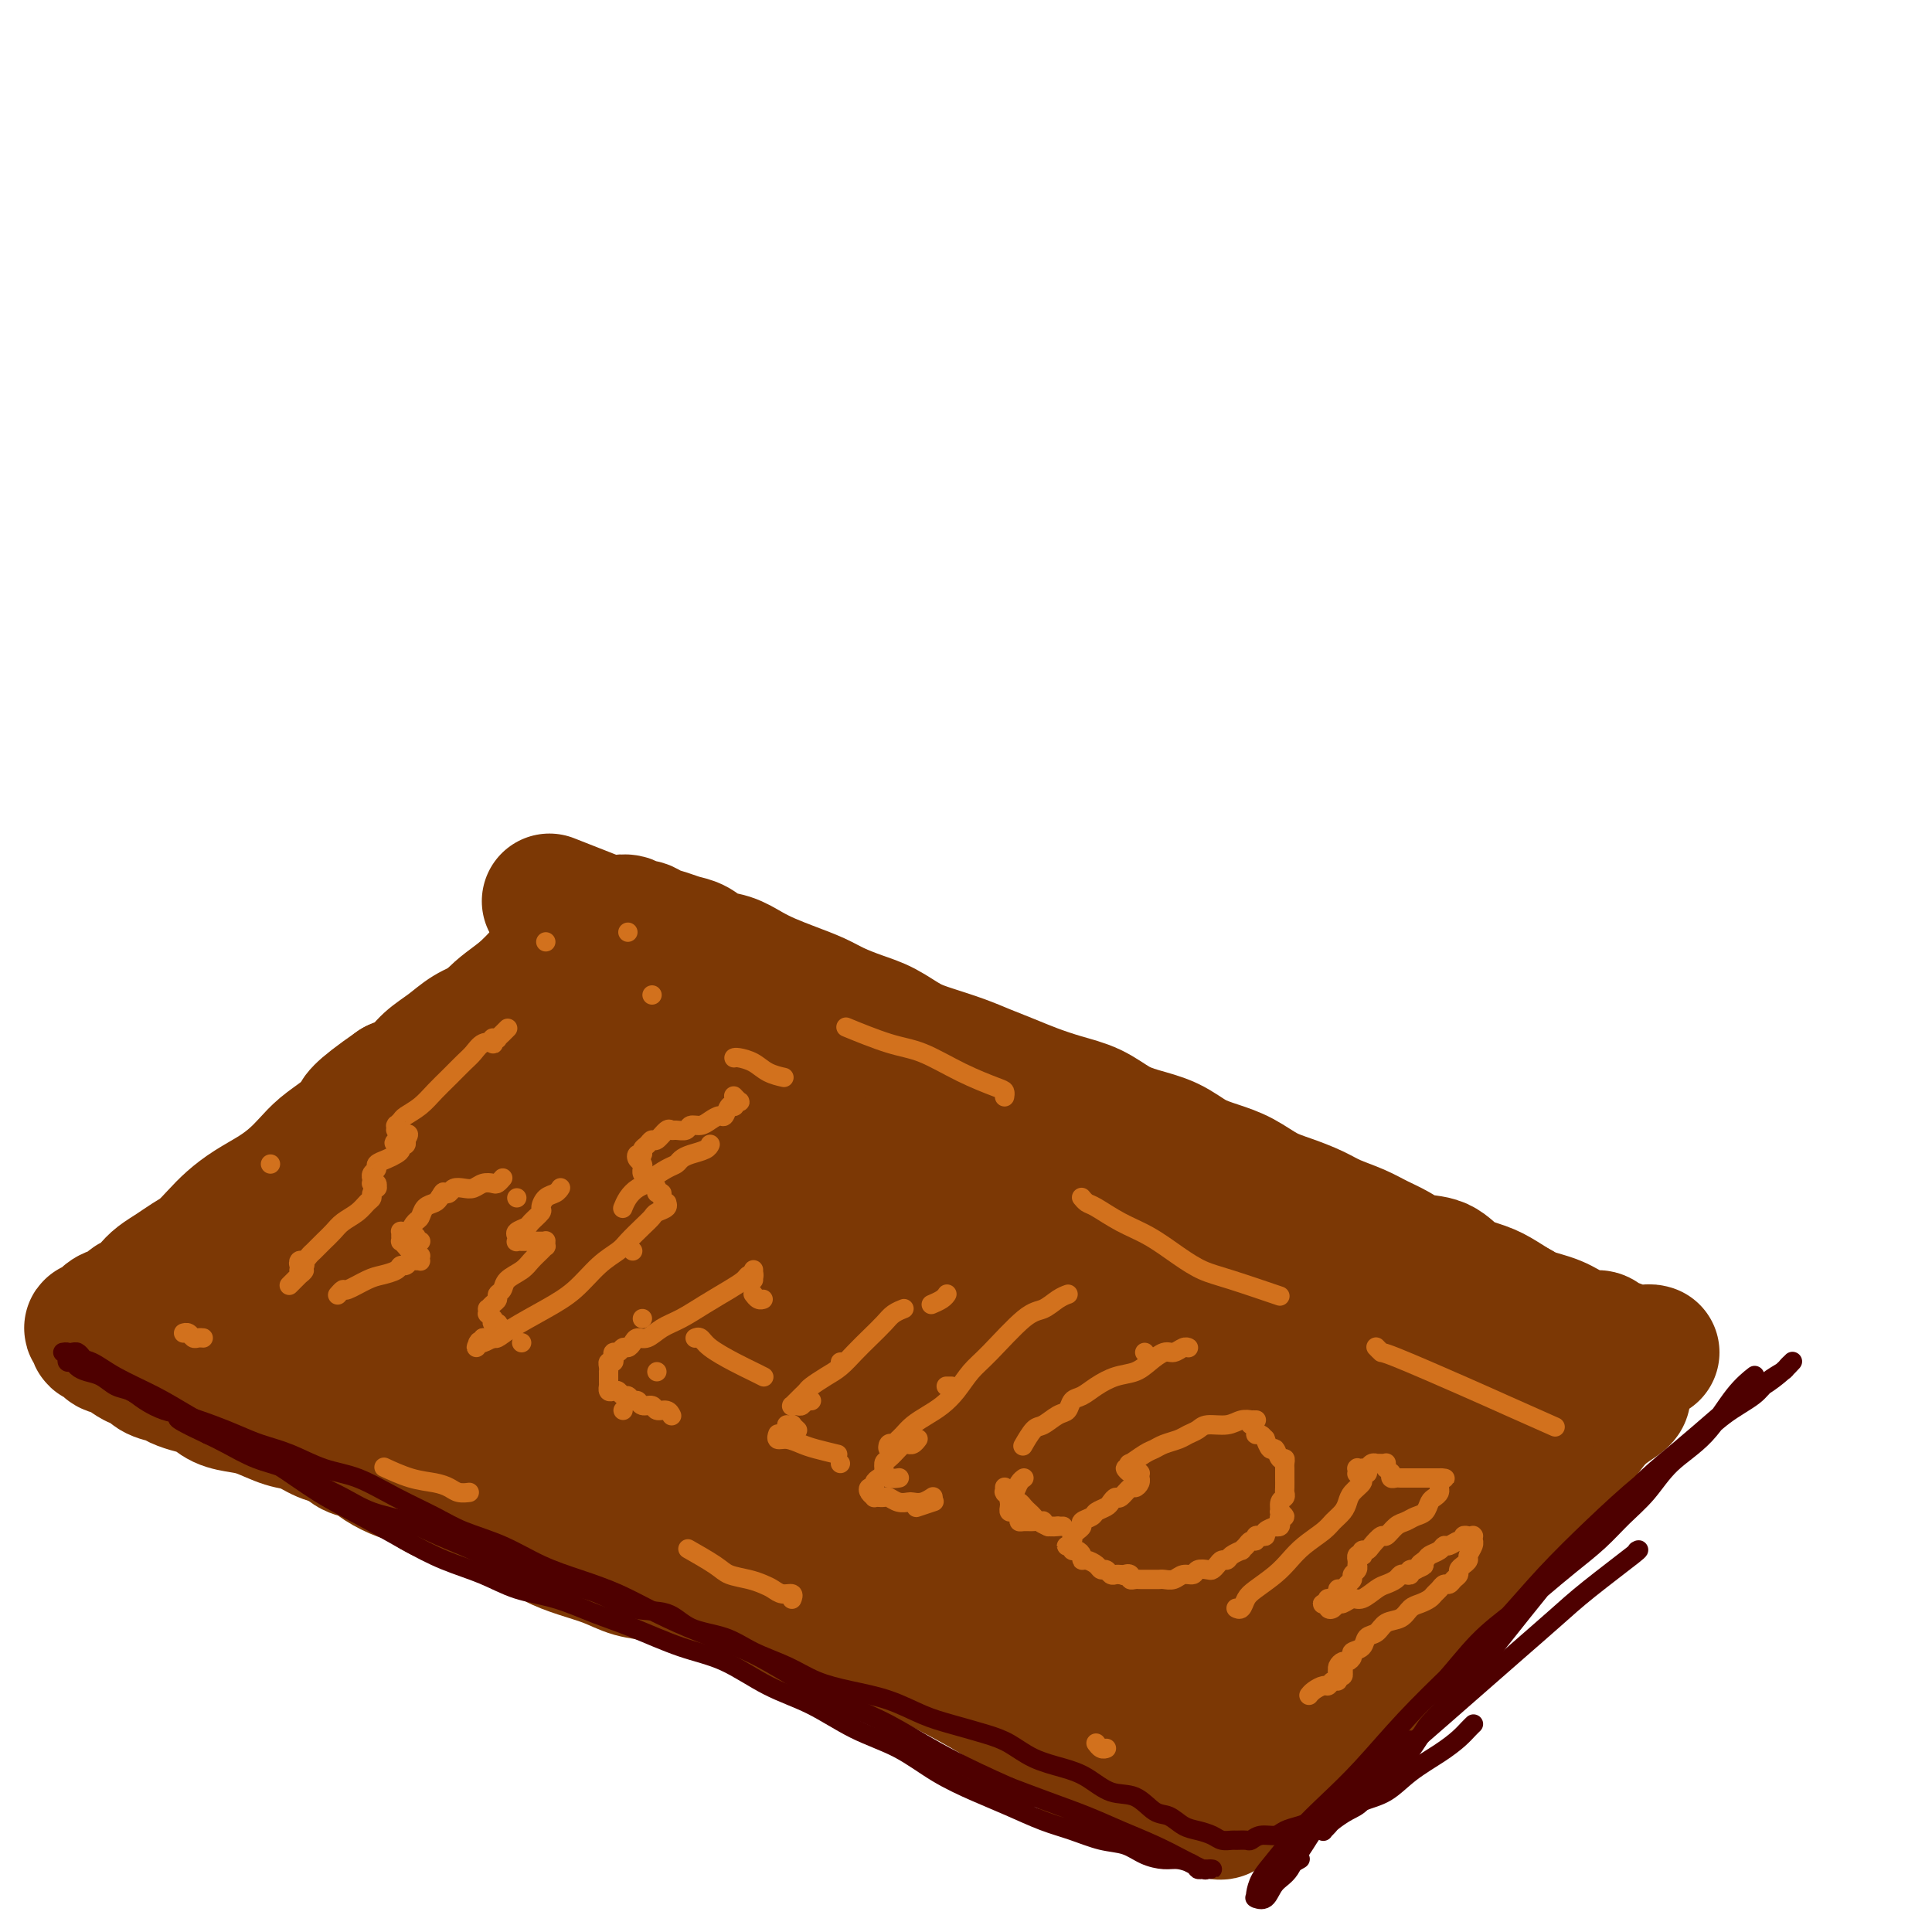 <svg viewBox='0 0 400 400' version='1.1' xmlns='http://www.w3.org/2000/svg' xmlns:xlink='http://www.w3.org/1999/xlink'><g fill='none' stroke='rgb(124,56,5)' stroke-width='28' stroke-linecap='round' stroke-linejoin='round'><path d='M136,206c-0.000,0.000 -0.000,0.000 0,0c0.000,-0.000 0.000,-0.000 0,0c-0.000,0.000 -0.000,0.000 0,0c0.000,-0.000 0.001,-0.000 0,0c-0.001,0.000 -0.004,0.001 0,0c0.004,-0.001 0.015,-0.005 0,0c-0.015,0.005 -0.055,0.020 0,0c0.055,-0.020 0.205,-0.073 0,0c-0.205,0.073 -0.764,0.272 -2,1c-1.236,0.728 -3.149,1.984 -6,4c-2.851,2.016 -6.640,4.793 -10,7c-3.360,2.207 -6.290,3.845 -9,6c-2.710,2.155 -5.199,4.828 -8,7c-2.801,2.172 -5.913,3.844 -9,6c-3.087,2.156 -6.149,4.797 -9,7c-2.851,2.203 -5.490,3.969 -8,6c-2.510,2.031 -4.892,4.326 -7,6c-2.108,1.674 -3.941,2.728 -6,4c-2.059,1.272 -4.344,2.761 -6,4c-1.656,1.239 -2.682,2.227 -4,3c-1.318,0.773 -2.927,1.332 -4,2c-1.073,0.668 -1.611,1.445 -2,2c-0.389,0.555 -0.629,0.887 -1,1c-0.371,0.113 -0.872,0.006 -1,0c-0.128,-0.006 0.118,0.089 0,0c-0.118,-0.089 -0.601,-0.363 0,-1c0.601,-0.637 2.285,-1.638 4,-3c1.715,-1.362 3.460,-3.087 6,-5c2.540,-1.913 5.875,-4.016 9,-6c3.125,-1.984 6.041,-3.848 9,-6c2.959,-2.152 5.961,-4.590 9,-7c3.039,-2.410 6.114,-4.791 9,-7c2.886,-2.209 5.582,-4.245 8,-6c2.418,-1.755 4.556,-3.229 7,-5c2.444,-1.771 5.193,-3.837 7,-5c1.807,-1.163 2.671,-1.421 4,-2c1.329,-0.579 3.124,-1.477 4,-2c0.876,-0.523 0.833,-0.670 1,-1c0.167,-0.330 0.542,-0.842 1,-1c0.458,-0.158 0.997,0.037 1,0c0.003,-0.037 -0.532,-0.308 -1,0c-0.468,0.308 -0.871,1.193 -2,2c-1.129,0.807 -2.985,1.537 -5,3c-2.015,1.463 -4.190,3.661 -7,6c-2.810,2.339 -6.255,4.820 -9,7c-2.745,2.180 -4.788,4.060 -7,6c-2.212,1.940 -4.592,3.941 -7,6c-2.408,2.059 -4.843,4.175 -7,6c-2.157,1.825 -4.034,3.358 -6,5c-1.966,1.642 -4.019,3.393 -6,5c-1.981,1.607 -3.889,3.071 -5,4c-1.111,0.929 -1.424,1.322 -2,2c-0.576,0.678 -1.415,1.641 -2,2c-0.585,0.359 -0.918,0.114 -1,0c-0.082,-0.114 0.085,-0.097 0,0c-0.085,0.097 -0.422,0.274 0,0c0.422,-0.274 1.605,-0.999 3,-2c1.395,-1.001 3.003,-2.279 5,-4c1.997,-1.721 4.384,-3.887 7,-6c2.616,-2.113 5.462,-4.175 8,-6c2.538,-1.825 4.769,-3.412 7,-5'/><path d='M86,246c6.728,-5.800 9.049,-8.801 11,-11c1.951,-2.199 3.532,-3.597 5,-5c1.468,-1.403 2.824,-2.809 4,-4c1.176,-1.191 2.171,-2.165 3,-3c0.829,-0.835 1.490,-1.530 2,-2c0.510,-0.470 0.869,-0.713 1,-1c0.131,-0.287 0.035,-0.617 0,-1c-0.035,-0.383 -0.009,-0.820 0,-1c0.009,-0.180 -0.001,-0.105 0,0c0.001,0.105 0.011,0.238 0,0c-0.011,-0.238 -0.044,-0.849 0,-1c0.044,-0.151 0.166,0.157 0,0c-0.166,-0.157 -0.619,-0.778 -1,-1c-0.381,-0.222 -0.691,-0.045 -1,0c-0.309,0.045 -0.619,-0.043 -1,0c-0.381,0.043 -0.835,0.217 -1,0c-0.165,-0.217 -0.041,-0.827 0,-1c0.041,-0.173 -0.001,0.089 0,0c0.001,-0.089 0.044,-0.531 0,-1c-0.044,-0.469 -0.177,-0.966 0,-1c0.177,-0.034 0.663,0.394 1,0c0.337,-0.394 0.523,-1.612 1,-2c0.477,-0.388 1.244,0.053 2,0c0.756,-0.053 1.500,-0.602 2,-1c0.500,-0.398 0.757,-0.646 1,-1c0.243,-0.354 0.473,-0.812 1,-1c0.527,-0.188 1.351,-0.104 2,0c0.649,0.104 1.122,0.228 2,0c0.878,-0.228 2.163,-0.808 3,-1c0.837,-0.192 1.228,0.004 2,0c0.772,-0.004 1.924,-0.207 3,0c1.076,0.207 2.075,0.824 3,1c0.925,0.176 1.776,-0.090 3,0c1.224,0.090 2.821,0.534 4,1c1.179,0.466 1.939,0.954 3,1c1.061,0.046 2.424,-0.350 4,0c1.576,0.350 3.364,1.444 5,2c1.636,0.556 3.121,0.572 5,1c1.879,0.428 4.153,1.269 6,2c1.847,0.731 3.268,1.353 5,2c1.732,0.647 3.773,1.318 6,2c2.227,0.682 4.638,1.375 7,2c2.362,0.625 4.675,1.181 7,2c2.325,0.819 4.664,1.900 7,3c2.336,1.100 4.671,2.219 7,3c2.329,0.781 4.652,1.223 7,2c2.348,0.777 4.722,1.888 7,3c2.278,1.112 4.459,2.226 7,3c2.541,0.774 5.440,1.207 8,2c2.560,0.793 4.780,1.946 7,3c2.220,1.054 4.440,2.011 7,3c2.560,0.989 5.461,2.012 8,3c2.539,0.988 4.718,1.941 7,3c2.282,1.059 4.668,2.223 7,3c2.332,0.777 4.612,1.167 7,2c2.388,0.833 4.886,2.110 7,3c2.114,0.890 3.845,1.393 6,2c2.155,0.607 4.734,1.317 7,2c2.266,0.683 4.219,1.338 6,2c1.781,0.662 3.391,1.331 5,2'/><path d='M303,267c19.045,7.228 8.156,3.299 5,2c-3.156,-1.299 1.420,0.033 4,1c2.580,0.967 3.166,1.568 4,2c0.834,0.432 1.918,0.694 3,1c1.082,0.306 2.163,0.656 3,1c0.837,0.344 1.428,0.684 2,1c0.572,0.316 1.123,0.610 2,1c0.877,0.390 2.080,0.875 3,1c0.920,0.125 1.556,-0.111 2,0c0.444,0.111 0.696,0.569 1,1c0.304,0.431 0.659,0.834 1,1c0.341,0.166 0.669,0.096 1,0c0.331,-0.096 0.666,-0.218 1,0c0.334,0.218 0.667,0.778 1,1c0.333,0.222 0.666,0.108 1,0c0.334,-0.108 0.667,-0.211 1,0c0.333,0.211 0.664,0.736 1,1c0.336,0.264 0.678,0.267 1,0c0.322,-0.267 0.625,-0.803 1,-1c0.375,-0.197 0.821,-0.056 1,0c0.179,0.056 0.089,0.028 0,0'/><path d='M336,289c-0.000,0.001 -0.001,0.002 0,0c0.001,-0.002 0.002,-0.007 0,0c-0.002,0.007 -0.009,0.027 0,0c0.009,-0.027 0.034,-0.101 0,0c-0.034,0.101 -0.126,0.378 -1,1c-0.874,0.622 -2.530,1.590 -4,3c-1.470,1.410 -2.755,3.264 -4,5c-1.245,1.736 -2.450,3.356 -4,5c-1.550,1.644 -3.447,3.313 -5,5c-1.553,1.687 -2.764,3.391 -4,5c-1.236,1.609 -2.496,3.123 -4,5c-1.504,1.877 -3.252,4.118 -5,6c-1.748,1.882 -3.497,3.407 -5,5c-1.503,1.593 -2.762,3.255 -4,5c-1.238,1.745 -2.457,3.574 -4,5c-1.543,1.426 -3.410,2.450 -5,4c-1.590,1.550 -2.901,3.626 -4,5c-1.099,1.374 -1.985,2.045 -3,3c-1.015,0.955 -2.160,2.192 -3,3c-0.840,0.808 -1.377,1.186 -2,2c-0.623,0.814 -1.333,2.063 -2,3c-0.667,0.937 -1.293,1.560 -2,2c-0.707,0.440 -1.496,0.696 -2,1c-0.504,0.304 -0.722,0.656 -1,1c-0.278,0.344 -0.614,0.681 -1,1c-0.386,0.319 -0.821,0.620 -1,1c-0.179,0.380 -0.100,0.837 0,1c0.100,0.163 0.223,0.031 0,0c-0.223,-0.031 -0.792,0.041 -1,0c-0.208,-0.041 -0.056,-0.193 0,0c0.056,0.193 0.015,0.731 0,1c-0.015,0.269 -0.004,0.268 0,0c0.004,-0.268 0.001,-0.804 0,-1c-0.001,-0.196 0.000,-0.053 0,0c-0.000,0.053 -0.001,0.014 0,0c0.001,-0.014 0.004,-0.004 0,0c-0.004,0.004 -0.015,0.001 0,0c0.015,-0.001 0.057,-0.000 0,0c-0.057,0.000 -0.211,0.000 0,0c0.211,-0.000 0.788,-0.000 1,0c0.212,0.000 0.061,0.000 0,0c-0.061,-0.000 -0.030,-0.000 0,0'/><path d='M253,375c0.000,-0.000 0.000,-0.000 0,0c-0.000,0.000 -0.000,0.000 0,0c0.000,-0.000 0.000,-0.000 0,0c-0.000,0.000 -0.001,0.002 0,0c0.001,-0.002 0.003,-0.006 0,0c-0.003,0.006 -0.011,0.024 0,0c0.011,-0.024 0.042,-0.088 0,0c-0.042,0.088 -0.158,0.329 -1,0c-0.842,-0.329 -2.410,-1.230 -4,-2c-1.590,-0.770 -3.202,-1.411 -5,-2c-1.798,-0.589 -3.783,-1.125 -6,-2c-2.217,-0.875 -4.666,-2.088 -7,-3c-2.334,-0.912 -4.554,-1.522 -7,-3c-2.446,-1.478 -5.120,-3.824 -8,-6c-2.880,-2.176 -5.967,-4.182 -9,-6c-3.033,-1.818 -6.013,-3.446 -9,-5c-2.987,-1.554 -5.981,-3.032 -8,-4c-2.019,-0.968 -3.064,-1.424 -5,-2c-1.936,-0.576 -4.764,-1.270 -7,-2c-2.236,-0.730 -3.881,-1.494 -6,-2c-2.119,-0.506 -4.712,-0.754 -7,-1c-2.288,-0.246 -4.270,-0.490 -6,-1c-1.730,-0.510 -3.207,-1.288 -5,-2c-1.793,-0.712 -3.902,-1.360 -6,-2c-2.098,-0.640 -4.184,-1.274 -6,-2c-1.816,-0.726 -3.361,-1.545 -5,-2c-1.639,-0.455 -3.371,-0.544 -5,-1c-1.629,-0.456 -3.155,-1.277 -5,-2c-1.845,-0.723 -4.008,-1.348 -6,-2c-1.992,-0.652 -3.814,-1.330 -5,-2c-1.186,-0.670 -1.737,-1.330 -3,-2c-1.263,-0.670 -3.237,-1.348 -5,-2c-1.763,-0.652 -3.315,-1.278 -5,-2c-1.685,-0.722 -3.503,-1.541 -5,-2c-1.497,-0.459 -2.673,-0.560 -4,-1c-1.327,-0.440 -2.805,-1.221 -4,-2c-1.195,-0.779 -2.105,-1.556 -3,-2c-0.895,-0.444 -1.773,-0.555 -3,-1c-1.227,-0.445 -2.803,-1.222 -4,-2c-1.197,-0.778 -2.015,-1.555 -3,-2c-0.985,-0.445 -2.136,-0.557 -3,-1c-0.864,-0.443 -1.439,-1.218 -2,-2c-0.561,-0.782 -1.106,-1.572 -2,-2c-0.894,-0.428 -2.138,-0.495 -3,-1c-0.862,-0.505 -1.343,-1.449 -2,-2c-0.657,-0.551 -1.489,-0.707 -2,-1c-0.511,-0.293 -0.701,-0.721 -1,-1c-0.299,-0.279 -0.706,-0.408 -1,-1c-0.294,-0.592 -0.475,-1.646 -1,-2c-0.525,-0.354 -1.396,-0.008 -2,0c-0.604,0.008 -0.943,-0.323 -1,-1c-0.057,-0.677 0.167,-1.701 0,-2c-0.167,-0.299 -0.725,0.128 -1,0c-0.275,-0.128 -0.265,-0.810 0,-1c0.265,-0.190 0.787,0.113 1,0c0.213,-0.113 0.118,-0.641 0,-1c-0.118,-0.359 -0.258,-0.550 0,-1c0.258,-0.450 0.916,-1.160 2,-2c1.084,-0.840 2.596,-1.812 4,-3c1.404,-1.188 2.702,-2.594 4,-4'/><path d='M66,273c2.758,-2.412 4.154,-2.940 6,-4c1.846,-1.060 4.144,-2.650 6,-4c1.856,-1.350 3.272,-2.458 5,-4c1.728,-1.542 3.768,-3.518 6,-5c2.232,-1.482 4.655,-2.469 7,-4c2.345,-1.531 4.610,-3.604 7,-5c2.390,-1.396 4.905,-2.114 7,-3c2.095,-0.886 3.771,-1.939 5,-3c1.229,-1.061 2.012,-2.131 3,-3c0.988,-0.869 2.182,-1.539 3,-2c0.818,-0.461 1.260,-0.714 2,-1c0.740,-0.286 1.778,-0.607 2,-1c0.222,-0.393 -0.372,-0.859 0,-1c0.372,-0.141 1.709,0.044 2,0c0.291,-0.044 -0.465,-0.317 -1,0c-0.535,0.317 -0.850,1.223 -2,2c-1.150,0.777 -3.135,1.425 -5,3c-1.865,1.575 -3.611,4.076 -6,6c-2.389,1.924 -5.422,3.273 -8,5c-2.578,1.727 -4.701,3.834 -7,6c-2.299,2.166 -4.773,4.390 -7,6c-2.227,1.610 -4.206,2.606 -6,4c-1.794,1.394 -3.401,3.185 -5,5c-1.599,1.815 -3.190,3.653 -5,5c-1.810,1.347 -3.841,2.203 -5,3c-1.159,0.797 -1.447,1.535 -2,2c-0.553,0.465 -1.371,0.656 -2,1c-0.629,0.344 -1.069,0.841 -1,1c0.069,0.159 0.647,-0.021 1,0c0.353,0.021 0.481,0.241 1,0c0.519,-0.241 1.429,-0.944 3,-2c1.571,-1.056 3.802,-2.465 6,-4c2.198,-1.535 4.362,-3.198 7,-5c2.638,-1.802 5.751,-3.745 9,-6c3.249,-2.255 6.634,-4.823 10,-7c3.366,-2.177 6.714,-3.962 10,-6c3.286,-2.038 6.509,-4.329 9,-6c2.491,-1.671 4.250,-2.724 6,-4c1.750,-1.276 3.491,-2.777 5,-4c1.509,-1.223 2.786,-2.170 4,-3c1.214,-0.830 2.364,-1.543 3,-2c0.636,-0.457 0.757,-0.657 1,-1c0.243,-0.343 0.609,-0.829 1,-1c0.391,-0.171 0.809,-0.026 1,0c0.191,0.026 0.157,-0.066 0,0c-0.157,0.066 -0.437,0.291 -1,1c-0.563,0.709 -1.407,1.902 -3,3c-1.593,1.098 -3.933,2.100 -6,4c-2.067,1.900 -3.859,4.699 -6,7c-2.141,2.301 -4.631,4.103 -7,6c-2.369,1.897 -4.616,3.887 -7,6c-2.384,2.113 -4.904,4.349 -7,6c-2.096,1.651 -3.769,2.718 -5,4c-1.231,1.282 -2.019,2.778 -3,4c-0.981,1.222 -2.155,2.170 -3,3c-0.845,0.830 -1.362,1.543 -2,2c-0.638,0.457 -1.398,0.659 -2,1c-0.602,0.341 -1.047,0.823 -1,1c0.047,0.177 0.585,0.051 1,0c0.415,-0.051 0.708,-0.025 1,0'/><path d='M91,279c-6.900,6.960 0.851,0.359 5,-3c4.149,-3.359 4.698,-3.475 7,-5c2.302,-1.525 6.359,-4.460 10,-7c3.641,-2.540 6.868,-4.687 10,-7c3.132,-2.313 6.170,-4.794 9,-7c2.830,-2.206 5.454,-4.139 8,-6c2.546,-1.861 5.015,-3.651 7,-5c1.985,-1.349 3.488,-2.256 5,-3c1.512,-0.744 3.034,-1.324 4,-2c0.966,-0.676 1.375,-1.449 2,-2c0.625,-0.551 1.466,-0.879 2,-1c0.534,-0.121 0.762,-0.036 1,0c0.238,0.036 0.485,0.022 0,0c-0.485,-0.022 -1.702,-0.052 -2,0c-0.298,0.052 0.324,0.185 -3,3c-3.324,2.815 -10.594,8.311 -15,12c-4.406,3.689 -5.949,5.570 -8,8c-2.051,2.430 -4.612,5.407 -7,8c-2.388,2.593 -4.605,4.802 -7,7c-2.395,2.198 -4.970,4.386 -7,6c-2.030,1.614 -3.515,2.653 -5,4c-1.485,1.347 -2.968,3.002 -4,4c-1.032,0.998 -1.611,1.338 -2,2c-0.389,0.662 -0.587,1.646 -1,2c-0.413,0.354 -1.042,0.078 -1,0c0.042,-0.078 0.755,0.043 1,0c0.245,-0.043 0.022,-0.249 1,-1c0.978,-0.751 3.158,-2.048 6,-4c2.842,-1.952 6.348,-4.558 10,-7c3.652,-2.442 7.452,-4.719 11,-7c3.548,-2.281 6.844,-4.564 10,-7c3.156,-2.436 6.172,-5.024 9,-7c2.828,-1.976 5.467,-3.341 8,-5c2.533,-1.659 4.959,-3.611 7,-5c2.041,-1.389 3.695,-2.216 5,-3c1.305,-0.784 2.260,-1.527 3,-2c0.740,-0.473 1.265,-0.678 2,-1c0.735,-0.322 1.680,-0.763 2,-1c0.320,-0.237 0.015,-0.272 0,0c-0.015,0.272 0.260,0.850 0,1c-0.260,0.150 -1.056,-0.129 -3,1c-1.944,1.129 -5.036,3.665 -8,6c-2.964,2.335 -5.800,4.468 -9,7c-3.200,2.532 -6.765,5.461 -10,8c-3.235,2.539 -6.140,4.686 -9,7c-2.860,2.314 -5.676,4.793 -8,7c-2.324,2.207 -4.157,4.140 -6,6c-1.843,1.860 -3.697,3.647 -5,5c-1.303,1.353 -2.057,2.272 -3,3c-0.943,0.728 -2.076,1.264 -3,2c-0.924,0.736 -1.641,1.673 -2,2c-0.359,0.327 -0.362,0.046 0,0c0.362,-0.046 1.088,0.143 2,0c0.912,-0.143 2.008,-0.619 4,-2c1.992,-1.381 4.879,-3.667 8,-6c3.121,-2.333 6.475,-4.713 10,-7c3.525,-2.287 7.221,-4.480 11,-7c3.779,-2.520 7.642,-5.366 11,-8c3.358,-2.634 6.212,-5.055 9,-7c2.788,-1.945 5.511,-3.413 8,-5c2.489,-1.587 4.745,-3.294 7,-5'/><path d='M178,245c11.001,-7.774 6.503,-4.710 6,-4c-0.503,0.710 2.989,-0.935 5,-2c2.011,-1.065 2.542,-1.551 3,-2c0.458,-0.449 0.844,-0.859 1,-1c0.156,-0.141 0.084,-0.011 0,0c-0.084,0.011 -0.178,-0.096 0,0c0.178,0.096 0.630,0.397 0,1c-0.630,0.603 -2.342,1.509 -4,3c-1.658,1.491 -3.260,3.565 -6,6c-2.740,2.435 -6.616,5.229 -10,8c-3.384,2.771 -6.275,5.518 -9,8c-2.725,2.482 -5.283,4.699 -8,7c-2.717,2.301 -5.594,4.687 -8,7c-2.406,2.313 -4.343,4.553 -6,6c-1.657,1.447 -3.036,2.103 -4,3c-0.964,0.897 -1.514,2.037 -2,3c-0.486,0.963 -0.910,1.751 -1,2c-0.090,0.249 0.152,-0.041 0,0c-0.152,0.041 -0.700,0.414 0,0c0.700,-0.414 2.648,-1.614 5,-3c2.352,-1.386 5.109,-2.957 8,-5c2.891,-2.043 5.916,-4.559 9,-7c3.084,-2.441 6.225,-4.806 9,-7c2.775,-2.194 5.183,-4.215 8,-6c2.817,-1.785 6.042,-3.332 9,-5c2.958,-1.668 5.648,-3.456 8,-5c2.352,-1.544 4.366,-2.845 6,-4c1.634,-1.155 2.886,-2.165 4,-3c1.114,-0.835 2.088,-1.495 3,-2c0.912,-0.505 1.762,-0.856 2,-1c0.238,-0.144 -0.137,-0.080 0,0c0.137,0.080 0.785,0.175 1,0c0.215,-0.175 -0.005,-0.619 -1,0c-0.995,0.619 -2.766,2.302 -5,4c-2.234,1.698 -4.932,3.412 -8,6c-3.068,2.588 -6.507,6.050 -10,9c-3.493,2.950 -7.041,5.387 -10,8c-2.959,2.613 -5.331,5.400 -8,8c-2.669,2.600 -5.636,5.011 -8,7c-2.364,1.989 -4.127,3.556 -6,5c-1.873,1.444 -3.858,2.765 -5,4c-1.142,1.235 -1.441,2.383 -2,3c-0.559,0.617 -1.377,0.704 -2,1c-0.623,0.296 -1.052,0.802 -1,1c0.052,0.198 0.583,0.088 1,0c0.417,-0.088 0.719,-0.154 2,-1c1.281,-0.846 3.542,-2.471 6,-4c2.458,-1.529 5.113,-2.961 8,-5c2.887,-2.039 6.005,-4.683 9,-7c2.995,-2.317 5.868,-4.305 9,-6c3.132,-1.695 6.523,-3.097 9,-5c2.477,-1.903 4.040,-4.306 6,-6c1.960,-1.694 4.318,-2.678 6,-4c1.682,-1.322 2.690,-2.981 4,-4c1.310,-1.019 2.923,-1.399 4,-2c1.077,-0.601 1.617,-1.423 2,-2c0.383,-0.577 0.608,-0.907 1,-1c0.392,-0.093 0.952,0.052 1,0c0.048,-0.052 -0.415,-0.301 -1,0c-0.585,0.301 -1.293,1.150 -2,2'/><path d='M206,253c9.220,-6.588 -0.230,-0.557 -5,3c-4.770,3.557 -4.860,4.641 -7,7c-2.140,2.359 -6.329,5.991 -10,9c-3.671,3.009 -6.825,5.393 -10,8c-3.175,2.607 -6.373,5.436 -9,8c-2.627,2.564 -4.683,4.862 -7,7c-2.317,2.138 -4.894,4.117 -7,6c-2.106,1.883 -3.741,3.671 -5,5c-1.259,1.329 -2.142,2.198 -3,3c-0.858,0.802 -1.692,1.538 -2,2c-0.308,0.462 -0.089,0.651 0,1c0.089,0.349 0.049,0.858 0,1c-0.049,0.142 -0.106,-0.084 0,0c0.106,0.084 0.374,0.478 4,-2c3.626,-2.478 10.611,-7.827 15,-11c4.389,-3.173 6.183,-4.168 9,-6c2.817,-1.832 6.657,-4.501 10,-7c3.343,-2.499 6.187,-4.829 9,-7c2.813,-2.171 5.594,-4.183 8,-6c2.406,-1.817 4.438,-3.440 6,-5c1.562,-1.560 2.653,-3.059 4,-4c1.347,-0.941 2.948,-1.325 4,-2c1.052,-0.675 1.554,-1.640 2,-2c0.446,-0.360 0.836,-0.114 1,0c0.164,0.114 0.103,0.094 0,0c-0.103,-0.094 -0.246,-0.264 -1,0c-0.754,0.264 -2.117,0.961 -5,3c-2.883,2.039 -7.287,5.418 -12,9c-4.713,3.582 -9.737,7.366 -14,11c-4.263,3.634 -7.765,7.119 -11,10c-3.235,2.881 -6.203,5.157 -9,7c-2.797,1.843 -5.422,3.253 -8,5c-2.578,1.747 -5.107,3.831 -7,5c-1.893,1.169 -3.149,1.425 -4,2c-0.851,0.575 -1.298,1.471 -2,2c-0.702,0.529 -1.659,0.692 -2,1c-0.341,0.308 -0.067,0.760 0,1c0.067,0.240 -0.073,0.269 0,0c0.073,-0.269 0.360,-0.834 2,-2c1.640,-1.166 4.635,-2.932 8,-5c3.365,-2.068 7.101,-4.440 11,-7c3.899,-2.560 7.963,-5.310 12,-8c4.037,-2.690 8.049,-5.321 12,-8c3.951,-2.679 7.842,-5.407 11,-8c3.158,-2.593 5.585,-5.052 8,-7c2.415,-1.948 4.819,-3.386 7,-5c2.181,-1.614 4.139,-3.404 6,-5c1.861,-1.596 3.624,-2.998 5,-4c1.376,-1.002 2.365,-1.602 3,-2c0.635,-0.398 0.915,-0.592 1,-1c0.085,-0.408 -0.026,-1.029 0,-1c0.026,0.029 0.188,0.709 0,1c-0.188,0.291 -0.727,0.193 -2,1c-1.273,0.807 -3.279,2.520 -6,5c-2.721,2.480 -6.159,5.727 -10,9c-3.841,3.273 -8.087,6.573 -12,10c-3.913,3.427 -7.492,6.980 -11,10c-3.508,3.020 -6.944,5.505 -10,8c-3.056,2.495 -5.730,4.998 -8,7c-2.270,2.002 -4.135,3.501 -6,5'/><path d='M159,310c-10.476,8.923 -4.666,4.231 -3,3c1.666,-1.231 -0.814,1.001 -2,2c-1.186,0.999 -1.080,0.766 -1,1c0.080,0.234 0.135,0.934 0,1c-0.135,0.066 -0.458,-0.502 0,-1c0.458,-0.498 1.698,-0.925 4,-2c2.302,-1.075 5.666,-2.796 9,-5c3.334,-2.204 6.637,-4.889 10,-7c3.363,-2.111 6.786,-3.646 10,-6c3.214,-2.354 6.220,-5.527 9,-8c2.780,-2.473 5.336,-4.246 8,-6c2.664,-1.754 5.437,-3.490 9,-6c3.563,-2.510 7.917,-5.796 11,-8c3.083,-2.204 4.894,-3.326 6,-4c1.106,-0.674 1.507,-0.900 2,-1c0.493,-0.100 1.080,-0.074 1,0c-0.080,0.074 -0.826,0.194 -2,1c-1.174,0.806 -2.777,2.296 -5,4c-2.223,1.704 -5.065,3.621 -8,6c-2.935,2.379 -5.962,5.220 -9,8c-3.038,2.780 -6.086,5.498 -9,8c-2.914,2.502 -5.692,4.789 -8,7c-2.308,2.211 -4.145,4.346 -6,6c-1.855,1.654 -3.727,2.826 -5,4c-1.273,1.174 -1.948,2.350 -3,3c-1.052,0.650 -2.483,0.773 -3,1c-0.517,0.227 -0.120,0.557 0,1c0.120,0.443 -0.036,1.001 0,1c0.036,-0.001 0.265,-0.559 1,-1c0.735,-0.441 1.977,-0.765 4,-2c2.023,-1.235 4.825,-3.380 7,-5c2.175,-1.620 3.721,-2.715 9,-6c5.279,-3.285 14.290,-8.761 19,-12c4.710,-3.239 5.117,-4.243 7,-6c1.883,-1.757 5.240,-4.268 8,-6c2.760,-1.732 4.921,-2.684 7,-4c2.079,-1.316 4.075,-2.994 6,-4c1.925,-1.006 3.778,-1.339 5,-2c1.222,-0.661 1.812,-1.651 2,-2c0.188,-0.349 -0.027,-0.058 0,0c0.027,0.058 0.297,-0.118 0,0c-0.297,0.118 -1.160,0.531 -3,2c-1.840,1.469 -4.657,3.994 -8,7c-3.343,3.006 -7.210,6.491 -11,10c-3.790,3.509 -7.501,7.040 -11,10c-3.499,2.960 -6.787,5.349 -10,8c-3.213,2.651 -6.352,5.564 -9,8c-2.648,2.436 -4.805,4.394 -7,6c-2.195,1.606 -4.427,2.861 -6,4c-1.573,1.139 -2.487,2.164 -3,3c-0.513,0.836 -0.627,1.485 -1,2c-0.373,0.515 -1.006,0.898 -1,1c0.006,0.102 0.651,-0.077 1,0c0.349,0.077 0.403,0.410 1,0c0.597,-0.410 1.737,-1.564 4,-3c2.263,-1.436 5.648,-3.156 9,-5c3.352,-1.844 6.672,-3.813 10,-6c3.328,-2.187 6.664,-4.594 10,-7'/><path d='M214,303c6.850,-4.310 6.475,-4.586 8,-6c1.525,-1.414 4.951,-3.965 8,-6c3.049,-2.035 5.720,-3.553 8,-5c2.280,-1.447 4.170,-2.822 6,-4c1.830,-1.178 3.600,-2.159 5,-3c1.400,-0.841 2.431,-1.542 3,-2c0.569,-0.458 0.675,-0.674 1,-1c0.325,-0.326 0.870,-0.764 1,-1c0.130,-0.236 -0.153,-0.271 0,0c0.153,0.271 0.744,0.848 0,2c-0.744,1.152 -2.821,2.878 -6,6c-3.179,3.122 -7.459,7.640 -11,11c-3.541,3.360 -6.341,5.562 -11,10c-4.659,4.438 -11.175,11.111 -15,15c-3.825,3.889 -4.957,4.993 -6,6c-1.043,1.007 -1.995,1.917 -3,3c-1.005,1.083 -2.063,2.340 -3,3c-0.937,0.660 -1.753,0.724 -2,1c-0.247,0.276 0.076,0.764 0,1c-0.076,0.236 -0.552,0.219 0,0c0.552,-0.219 2.132,-0.640 4,-2c1.868,-1.360 4.026,-3.661 7,-6c2.974,-2.339 6.765,-4.717 10,-7c3.235,-2.283 5.915,-4.469 9,-7c3.085,-2.531 6.576,-5.405 10,-8c3.424,-2.595 6.783,-4.911 10,-7c3.217,-2.089 6.293,-3.950 9,-6c2.707,-2.050 5.044,-4.290 7,-6c1.956,-1.710 3.529,-2.890 5,-4c1.471,-1.110 2.840,-2.150 4,-3c1.160,-0.850 2.112,-1.509 3,-2c0.888,-0.491 1.712,-0.813 2,-1c0.288,-0.187 0.040,-0.237 0,0c-0.040,0.237 0.129,0.762 0,1c-0.129,0.238 -0.556,0.188 -2,1c-1.444,0.812 -3.907,2.484 -7,5c-3.093,2.516 -6.818,5.876 -10,9c-3.182,3.124 -5.821,6.012 -9,9c-3.179,2.988 -6.899,6.077 -10,9c-3.101,2.923 -5.585,5.681 -8,8c-2.415,2.319 -4.762,4.200 -8,7c-3.238,2.800 -7.365,6.520 -9,8c-1.635,1.480 -0.776,0.719 -1,1c-0.224,0.281 -1.529,1.603 -2,2c-0.471,0.397 -0.107,-0.133 0,0c0.107,0.133 -0.044,0.927 0,1c0.044,0.073 0.283,-0.576 1,-1c0.717,-0.424 1.914,-0.624 4,-2c2.086,-1.376 5.062,-3.927 8,-6c2.938,-2.073 5.837,-3.666 9,-6c3.163,-2.334 6.588,-5.408 10,-8c3.412,-2.592 6.810,-4.703 10,-7c3.190,-2.297 6.171,-4.780 9,-7c2.829,-2.220 5.507,-4.178 8,-6c2.493,-1.822 4.801,-3.507 7,-5c2.199,-1.493 4.288,-2.792 6,-4c1.712,-1.208 3.046,-2.324 4,-3c0.954,-0.676 1.526,-0.913 2,-1c0.474,-0.087 0.850,-0.025 1,0c0.150,0.025 0.075,0.012 0,0'/><path d='M290,279c12.146,-8.365 3.010,-1.778 -1,1c-4.010,2.778 -2.895,1.746 -4,3c-1.105,1.254 -4.430,4.795 -8,8c-3.570,3.205 -7.385,6.075 -11,9c-3.615,2.925 -7.031,5.907 -10,9c-2.969,3.093 -5.492,6.298 -8,9c-2.508,2.702 -5.002,4.899 -7,7c-1.998,2.101 -3.502,4.104 -5,6c-1.498,1.896 -2.991,3.685 -4,5c-1.009,1.315 -1.535,2.158 -2,3c-0.465,0.842 -0.869,1.685 -1,2c-0.131,0.315 0.010,0.103 0,0c-0.010,-0.103 -0.172,-0.098 0,0c0.172,0.098 0.679,0.288 5,-2c4.321,-2.288 12.457,-7.055 17,-10c4.543,-2.945 5.495,-4.069 8,-6c2.505,-1.931 6.564,-4.670 10,-7c3.436,-2.330 6.250,-4.252 9,-6c2.750,-1.748 5.437,-3.322 8,-5c2.563,-1.678 5.001,-3.459 7,-5c1.999,-1.541 3.560,-2.843 5,-4c1.440,-1.157 2.761,-2.169 4,-3c1.239,-0.831 2.398,-1.482 3,-2c0.602,-0.518 0.648,-0.902 1,-1c0.352,-0.098 1.012,0.089 1,0c-0.012,-0.089 -0.695,-0.454 -1,0c-0.305,0.454 -0.230,1.729 -1,3c-0.770,1.271 -2.384,2.540 -5,5c-2.616,2.460 -6.232,6.112 -10,10c-3.768,3.888 -7.686,8.010 -11,12c-3.314,3.990 -6.022,7.846 -9,11c-2.978,3.154 -6.227,5.607 -9,8c-2.773,2.393 -5.072,4.725 -7,7c-1.928,2.275 -3.485,4.491 -5,6c-1.515,1.509 -2.990,2.310 -4,3c-1.010,0.690 -1.557,1.268 -2,2c-0.443,0.732 -0.782,1.618 -1,2c-0.218,0.382 -0.313,0.259 0,0c0.313,-0.259 1.036,-0.654 2,-1c0.964,-0.346 2.171,-0.642 4,-2c1.829,-1.358 4.280,-3.778 7,-6c2.720,-2.222 5.708,-4.246 9,-7c3.292,-2.754 6.887,-6.238 10,-9c3.113,-2.762 5.744,-4.803 9,-7c3.256,-2.197 7.137,-4.552 10,-7c2.863,-2.448 4.708,-4.989 7,-7c2.292,-2.011 5.030,-3.491 7,-5c1.970,-1.509 3.173,-3.046 4,-4c0.827,-0.954 1.277,-1.324 2,-2c0.723,-0.676 1.717,-1.656 2,-2c0.283,-0.344 -0.147,-0.051 0,0c0.147,0.051 0.870,-0.141 1,0c0.130,0.141 -0.334,0.615 -1,1c-0.666,0.385 -1.534,0.681 -3,2c-1.466,1.319 -3.531,3.660 -6,6c-2.469,2.340 -5.342,4.679 -8,7c-2.658,2.321 -5.100,4.625 -8,7c-2.900,2.375 -6.257,4.821 -9,7c-2.743,2.179 -4.871,4.089 -7,6'/><path d='M274,336c-8.244,7.433 -8.355,8.016 -9,9c-0.645,0.984 -1.823,2.369 -3,3c-1.177,0.631 -2.354,0.510 -3,1c-0.646,0.490 -0.761,1.592 -1,2c-0.239,0.408 -0.600,0.120 -1,0c-0.400,-0.120 -0.838,-0.074 -1,0c-0.162,0.074 -0.047,0.174 0,0c0.047,-0.174 0.026,-0.624 0,-1c-0.026,-0.376 -0.058,-0.678 0,-1c0.058,-0.322 0.207,-0.664 0,-1c-0.207,-0.336 -0.771,-0.667 -1,-1c-0.229,-0.333 -0.124,-0.666 0,-1c0.124,-0.334 0.268,-0.667 0,-1c-0.268,-0.333 -0.947,-0.666 -1,-1c-0.053,-0.334 0.518,-0.668 0,-1c-0.518,-0.332 -2.127,-0.662 -3,-1c-0.873,-0.338 -1.011,-0.683 -2,-1c-0.989,-0.317 -2.830,-0.606 -4,-1c-1.170,-0.394 -1.670,-0.893 -3,-1c-1.330,-0.107 -3.492,0.179 -5,0c-1.508,-0.179 -2.364,-0.821 -4,-1c-1.636,-0.179 -4.054,0.107 -6,0c-1.946,-0.107 -3.420,-0.606 -5,-1c-1.580,-0.394 -3.265,-0.683 -5,-1c-1.735,-0.317 -3.520,-0.661 -5,-1c-1.480,-0.339 -2.653,-0.672 -4,-1c-1.347,-0.328 -2.866,-0.651 -4,-1c-1.134,-0.349 -1.881,-0.723 -3,-1c-1.119,-0.277 -2.610,-0.458 -4,-1c-1.390,-0.542 -2.678,-1.444 -4,-2c-1.322,-0.556 -2.678,-0.764 -4,-1c-1.322,-0.236 -2.611,-0.500 -4,-1c-1.389,-0.500 -2.878,-1.237 -4,-2c-1.122,-0.763 -1.878,-1.551 -3,-2c-1.122,-0.449 -2.610,-0.558 -4,-1c-1.390,-0.442 -2.683,-1.217 -4,-2c-1.317,-0.783 -2.658,-1.576 -4,-2c-1.342,-0.424 -2.684,-0.481 -4,-1c-1.316,-0.519 -2.607,-1.501 -4,-2c-1.393,-0.499 -2.890,-0.515 -4,-1c-1.110,-0.485 -1.834,-1.439 -3,-2c-1.166,-0.561 -2.776,-0.728 -4,-1c-1.224,-0.272 -2.064,-0.650 -3,-1c-0.936,-0.350 -1.969,-0.671 -3,-1c-1.031,-0.329 -2.062,-0.666 -3,-1c-0.938,-0.334 -1.784,-0.667 -3,-1c-1.216,-0.333 -2.804,-0.668 -4,-1c-1.196,-0.332 -2.001,-0.663 -3,-1c-0.999,-0.337 -2.193,-0.682 -3,-1c-0.807,-0.318 -1.227,-0.611 -2,-1c-0.773,-0.389 -1.899,-0.874 -3,-1c-1.101,-0.126 -2.178,0.107 -3,0c-0.822,-0.107 -1.389,-0.555 -2,-1c-0.611,-0.445 -1.267,-0.889 -2,-1c-0.733,-0.111 -1.544,0.111 -2,0c-0.456,-0.111 -0.559,-0.555 -1,-1c-0.441,-0.445 -1.221,-0.893 -2,-1c-0.779,-0.107 -1.556,0.125 -2,0c-0.444,-0.125 -0.555,-0.607 -1,-1c-0.445,-0.393 -1.222,-0.696 -2,-1'/><path d='M103,296c-14.477,-5.671 -3.668,-2.348 0,-1c3.668,1.348 0.196,0.720 -1,0c-1.196,-0.720 -0.117,-1.532 0,-2c0.117,-0.468 -0.726,-0.593 -1,-1c-0.274,-0.407 0.023,-1.097 0,-2c-0.023,-0.903 -0.367,-2.019 0,-3c0.367,-0.981 1.445,-1.825 2,-3c0.555,-1.175 0.588,-2.680 1,-4c0.412,-1.320 1.203,-2.456 2,-5c0.797,-2.544 1.599,-6.495 2,-8c0.401,-1.505 0.400,-0.563 2,-3c1.600,-2.437 4.803,-8.254 7,-12c2.197,-3.746 3.390,-5.422 5,-7c1.610,-1.578 3.637,-3.059 5,-5c1.363,-1.941 2.060,-4.343 3,-6c0.940,-1.657 2.122,-2.569 3,-4c0.878,-1.431 1.453,-3.380 2,-5c0.547,-1.620 1.065,-2.909 2,-4c0.935,-1.091 2.288,-1.983 3,-3c0.712,-1.017 0.783,-2.160 1,-3c0.217,-0.840 0.580,-1.377 1,-2c0.420,-0.623 0.897,-1.332 1,-2c0.103,-0.668 -0.168,-1.296 0,-2c0.168,-0.704 0.773,-1.484 1,-2c0.227,-0.516 0.075,-0.768 0,-1c-0.075,-0.232 -0.073,-0.444 0,-1c0.073,-0.556 0.217,-1.454 0,-2c-0.217,-0.546 -0.794,-0.738 -1,-1c-0.206,-0.262 -0.040,-0.595 0,-1c0.040,-0.405 -0.045,-0.883 0,-1c0.045,-0.117 0.220,0.127 0,0c-0.220,-0.127 -0.833,-0.627 -1,-1c-0.167,-0.373 0.114,-0.621 0,-1c-0.114,-0.379 -0.622,-0.890 -1,-1c-0.378,-0.110 -0.626,0.181 -1,0c-0.374,-0.181 -0.874,-0.833 -1,-1c-0.126,-0.167 0.121,0.153 0,0c-0.121,-0.153 -0.610,-0.778 -1,-1c-0.390,-0.222 -0.682,-0.042 -1,0c-0.318,0.042 -0.662,-0.055 -1,0c-0.338,0.055 -0.671,0.263 -1,0c-0.329,-0.263 -0.653,-0.996 -1,-1c-0.347,-0.004 -0.715,0.720 -1,1c-0.285,0.280 -0.485,0.115 -1,0c-0.515,-0.115 -1.345,-0.182 -2,0c-0.655,0.182 -1.136,0.611 -2,1c-0.864,0.389 -2.110,0.737 -3,1c-0.890,0.263 -1.424,0.439 -2,1c-0.576,0.561 -1.193,1.505 -2,2c-0.807,0.495 -1.805,0.541 -3,1c-1.195,0.459 -2.587,1.330 -4,2c-1.413,0.670 -2.846,1.137 -4,2c-1.154,0.863 -2.030,2.121 -3,3c-0.970,0.879 -2.034,1.379 -3,2c-0.966,0.621 -1.832,1.363 -3,2c-1.168,0.637 -2.636,1.168 -4,2c-1.364,0.832 -2.623,1.965 -4,3c-1.377,1.035 -2.871,1.971 -4,3c-1.129,1.029 -1.894,2.151 -3,3c-1.106,0.849 -2.553,1.424 -4,2'/><path d='M82,225c-8.337,5.774 -7.678,6.207 -8,7c-0.322,0.793 -1.624,1.944 -3,3c-1.376,1.056 -2.825,2.015 -4,3c-1.175,0.985 -2.075,1.996 -3,3c-0.925,1.004 -1.875,2.001 -3,3c-1.125,0.999 -2.426,2.001 -4,3c-1.574,0.999 -3.422,1.997 -5,3c-1.578,1.003 -2.887,2.012 -4,3c-1.113,0.988 -2.031,1.955 -3,3c-0.969,1.045 -1.989,2.166 -3,3c-1.011,0.834 -2.014,1.379 -3,2c-0.986,0.621 -1.956,1.317 -3,2c-1.044,0.683 -2.163,1.354 -3,2c-0.837,0.646 -1.393,1.269 -2,2c-0.607,0.731 -1.266,1.572 -2,2c-0.734,0.428 -1.542,0.444 -2,1c-0.458,0.556 -0.567,1.650 -1,2c-0.433,0.350 -1.192,-0.046 -2,0c-0.808,0.046 -1.666,0.534 -2,1c-0.334,0.466 -0.145,0.910 0,1c0.145,0.090 0.244,-0.173 0,0c-0.244,0.173 -0.832,0.782 -1,1c-0.168,0.218 0.085,0.044 0,0c-0.085,-0.044 -0.506,0.041 -1,0c-0.494,-0.041 -1.061,-0.207 -1,0c0.061,0.207 0.749,0.786 1,1c0.251,0.214 0.066,0.061 0,0c-0.066,-0.061 -0.014,-0.030 0,0c0.014,0.030 -0.011,0.061 0,0c0.011,-0.061 0.059,-0.212 0,0c-0.059,0.212 -0.226,0.788 0,1c0.226,0.212 0.845,0.059 1,0c0.155,-0.059 -0.153,-0.026 0,0c0.153,0.026 0.766,0.045 1,0c0.234,-0.045 0.090,-0.152 0,0c-0.090,0.152 -0.127,0.565 0,1c0.127,0.435 0.419,0.891 1,1c0.581,0.109 1.450,-0.130 2,0c0.550,0.130 0.779,0.630 1,1c0.221,0.370 0.433,0.610 1,1c0.567,0.390 1.488,0.931 2,1c0.512,0.069 0.615,-0.332 1,0c0.385,0.332 1.051,1.397 2,2c0.949,0.603 2.182,0.743 3,1c0.818,0.257 1.223,0.633 2,1c0.777,0.367 1.928,0.727 3,1c1.072,0.273 2.064,0.458 3,1c0.936,0.542 1.814,1.439 3,2c1.186,0.561 2.680,0.784 4,1c1.320,0.216 2.467,0.425 4,1c1.533,0.575 3.452,1.515 5,2c1.548,0.485 2.723,0.514 4,1c1.277,0.486 2.655,1.428 4,2c1.345,0.572 2.659,0.772 4,1c1.341,0.228 2.711,0.484 4,1c1.289,0.516 2.497,1.293 4,2c1.503,0.707 3.300,1.344 5,2c1.700,0.656 3.304,1.330 5,2c1.696,0.670 3.485,1.334 5,2c1.515,0.666 2.758,1.333 4,2'/><path d='M98,309c10.938,4.225 5.282,2.286 4,2c-1.282,-0.286 1.811,1.079 4,2c2.189,0.921 3.474,1.396 5,2c1.526,0.604 3.292,1.336 5,2c1.708,0.664 3.359,1.261 5,2c1.641,0.739 3.274,1.619 5,2c1.726,0.381 3.545,0.263 5,1c1.455,0.737 2.545,2.329 4,3c1.455,0.671 3.275,0.421 5,1c1.725,0.579 3.354,1.985 5,3c1.646,1.015 3.310,1.638 5,2c1.690,0.362 3.407,0.464 5,1c1.593,0.536 3.061,1.505 5,2c1.939,0.495 4.349,0.517 6,1c1.651,0.483 2.545,1.429 4,2c1.455,0.571 3.472,0.768 5,1c1.528,0.232 2.566,0.499 4,1c1.434,0.501 3.264,1.238 5,2c1.736,0.762 3.378,1.551 5,2c1.622,0.449 3.222,0.558 5,1c1.778,0.442 3.733,1.217 5,2c1.267,0.783 1.846,1.575 3,2c1.154,0.425 2.882,0.485 4,1c1.118,0.515 1.625,1.485 3,2c1.375,0.515 3.616,0.574 5,1c1.384,0.426 1.911,1.217 3,2c1.089,0.783 2.742,1.558 4,2c1.258,0.442 2.123,0.552 3,1c0.877,0.448 1.768,1.233 3,2c1.232,0.767 2.805,1.515 4,2c1.195,0.485 2.010,0.709 3,1c0.990,0.291 2.153,0.651 3,1c0.847,0.349 1.379,0.686 2,1c0.621,0.314 1.332,0.605 2,1c0.668,0.395 1.292,0.894 2,1c0.708,0.106 1.499,-0.182 2,0c0.501,0.182 0.711,0.832 1,1c0.289,0.168 0.657,-0.147 1,0c0.343,0.147 0.662,0.757 1,1c0.338,0.243 0.696,0.118 1,0c0.304,-0.118 0.555,-0.228 1,0c0.445,0.228 1.083,0.793 2,1c0.917,0.207 2.113,0.055 3,0c0.887,-0.055 1.465,-0.015 2,0c0.535,0.015 1.029,0.004 2,0c0.971,-0.004 2.420,-0.001 3,0c0.580,0.001 0.290,0.001 0,0'/><path d='M334,284c-0.000,0.000 -0.000,0.000 0,0c0.000,-0.000 0.000,-0.000 0,0c-0.000,0.000 -0.000,0.001 0,0c0.000,-0.001 0.000,-0.003 0,0c-0.000,0.003 -0.002,0.012 0,0c0.002,-0.012 0.007,-0.044 0,0c-0.007,0.044 -0.025,0.163 0,0c0.025,-0.163 0.092,-0.609 0,-1c-0.092,-0.391 -0.345,-0.728 -1,-1c-0.655,-0.272 -1.713,-0.481 -3,-1c-1.287,-0.519 -2.802,-1.350 -4,-2c-1.198,-0.650 -2.079,-1.119 -3,-2c-0.921,-0.881 -1.881,-2.174 -3,-3c-1.119,-0.826 -2.398,-1.185 -4,-2c-1.602,-0.815 -3.527,-2.087 -5,-3c-1.473,-0.913 -2.494,-1.466 -4,-2c-1.506,-0.534 -3.498,-1.049 -5,-2c-1.502,-0.951 -2.515,-2.338 -4,-3c-1.485,-0.662 -3.443,-0.600 -5,-1c-1.557,-0.400 -2.712,-1.262 -4,-2c-1.288,-0.738 -2.710,-1.353 -4,-2c-1.290,-0.647 -2.448,-1.327 -4,-2c-1.552,-0.673 -3.499,-1.339 -5,-2c-1.501,-0.661 -2.557,-1.318 -4,-2c-1.443,-0.682 -3.274,-1.389 -5,-2c-1.726,-0.611 -3.348,-1.126 -5,-2c-1.652,-0.874 -3.333,-2.107 -5,-3c-1.667,-0.893 -3.320,-1.445 -5,-2c-1.680,-0.555 -3.389,-1.111 -5,-2c-1.611,-0.889 -3.125,-2.111 -5,-3c-1.875,-0.889 -4.111,-1.445 -6,-2c-1.889,-0.555 -3.431,-1.107 -5,-2c-1.569,-0.893 -3.164,-2.126 -5,-3c-1.836,-0.874 -3.914,-1.389 -6,-2c-2.086,-0.611 -4.182,-1.319 -6,-2c-1.818,-0.681 -3.360,-1.336 -5,-2c-1.640,-0.664 -3.379,-1.336 -5,-2c-1.621,-0.664 -3.125,-1.318 -5,-2c-1.875,-0.682 -4.122,-1.390 -6,-2c-1.878,-0.610 -3.386,-1.122 -5,-2c-1.614,-0.878 -3.333,-2.122 -5,-3c-1.667,-0.878 -3.282,-1.390 -5,-2c-1.718,-0.610 -3.540,-1.318 -5,-2c-1.460,-0.682 -2.557,-1.339 -4,-2c-1.443,-0.661 -3.233,-1.328 -5,-2c-1.767,-0.672 -3.512,-1.350 -5,-2c-1.488,-0.650 -2.719,-1.273 -4,-2c-1.281,-0.727 -2.611,-1.557 -4,-2c-1.389,-0.443 -2.837,-0.500 -4,-1c-1.163,-0.500 -2.040,-1.445 -3,-2c-0.960,-0.555 -2.001,-0.722 -3,-1c-0.999,-0.278 -1.954,-0.667 -3,-1c-1.046,-0.333 -2.183,-0.611 -3,-1c-0.817,-0.389 -1.313,-0.889 -2,-1c-0.687,-0.111 -1.564,0.166 -2,0c-0.436,-0.166 -0.432,-0.777 -1,-1c-0.568,-0.223 -1.709,-0.060 -2,0c-0.291,0.060 0.268,0.016 0,0c-0.268,-0.016 -1.362,-0.005 -2,0c-0.638,0.005 -0.819,0.002 -1,0'/><path d='M125,191c-19.500,-7.667 -9.750,-3.833 0,0'/><path d='M125,191c-0.017,-0.002 -0.034,-0.005 0,0c0.034,0.005 0.120,0.016 0,0c-0.120,-0.016 -0.446,-0.060 -1,0c-0.554,0.060 -1.335,0.224 -2,1c-0.665,0.776 -1.212,2.165 -2,3c-0.788,0.835 -1.816,1.118 -3,2c-1.184,0.882 -2.524,2.363 -4,4c-1.476,1.637 -3.087,3.428 -5,5c-1.913,1.572 -4.129,2.924 -6,5c-1.871,2.076 -3.398,4.876 -5,7c-1.602,2.124 -3.277,3.572 -6,7c-2.723,3.428 -6.492,8.837 -8,11c-1.508,2.163 -0.754,1.082 0,0'/></g>
<g fill='none' stroke='rgb(210,113,29)' stroke-width='4' stroke-linecap='round' stroke-linejoin='round'><path d='M105,213c0.000,0.000 0.000,0.000 0,0c0.000,0.000 0.000,0.000 0,0c0.000,-0.000 0.000,0.000 0,0c0.000,0.000 0.000,-0.000 0,0c0.000,0.000 -0.000,0.000 0,0c0.000,-0.000 0.000,-0.000 0,0c-0.000,0.000 -0.000,0.000 0,0c0.000,-0.000 0.000,-0.000 0,0c-0.000,0.000 -0.000,0.000 0,0c0.000,-0.000 0.000,-0.000 0,0c-0.000,0.000 -0.000,0.000 0,0c0.000,-0.000 0.000,-0.000 0,0c-0.000,0.000 -0.000,0.000 0,0c0.000,-0.000 0.000,-0.000 0,0c-0.000,0.000 -0.000,0.000 0,0c0.000,-0.000 0.000,-0.000 0,0c-0.000,0.000 -0.000,0.000 0,0c0.000,-0.000 0.000,-0.000 0,0c-0.000,0.000 -0.000,0.000 0,0c0.000,-0.000 0.000,-0.000 0,0c-0.000,0.000 -0.000,0.000 0,0c0.000,-0.000 0.000,-0.000 0,0c-0.000,0.000 -0.000,0.000 0,0c0.000,-0.000 0.001,-0.001 0,0c-0.001,0.001 -0.004,0.004 0,0c0.004,-0.004 0.016,-0.016 0,0c-0.016,0.016 -0.061,0.061 0,0c0.061,-0.061 0.228,-0.226 0,0c-0.228,0.226 -0.849,0.845 -1,1c-0.151,0.155 0.170,-0.155 0,0c-0.170,0.155 -0.830,0.774 -1,1c-0.170,0.226 0.151,0.061 0,0c-0.151,-0.061 -0.772,-0.016 -1,0c-0.228,0.016 -0.061,0.004 0,0c0.061,-0.004 0.016,-0.001 0,0c-0.016,0.001 -0.004,0.001 0,0c0.004,-0.001 0.001,-0.001 0,0c-0.001,0.001 -0.001,0.004 0,0c0.001,-0.004 0.002,-0.015 0,0c-0.002,0.015 -0.006,0.055 0,0c0.006,-0.055 0.024,-0.205 0,0c-0.024,0.205 -0.088,0.764 0,1c0.088,0.236 0.330,0.149 0,0c-0.330,-0.149 -1.232,-0.361 -2,0c-0.768,0.361 -1.401,1.293 -2,2c-0.599,0.707 -1.162,1.187 -2,2c-0.838,0.813 -1.950,1.958 -3,3c-1.050,1.042 -2.036,1.982 -3,3c-0.964,1.018 -1.904,2.115 -3,3c-1.096,0.885 -2.346,1.557 -3,2c-0.654,0.443 -0.711,0.659 -1,1c-0.289,0.341 -0.810,0.809 -1,1c-0.190,0.191 -0.051,0.104 0,0c0.051,-0.104 0.013,-0.225 0,0c-0.013,0.225 -0.001,0.795 0,1c0.001,0.205 -0.010,0.045 0,0c0.010,-0.045 0.041,0.026 0,0c-0.041,-0.026 -0.155,-0.150 0,0c0.155,0.150 0.577,0.575 1,1'/><path d='M83,235c-3.177,3.344 -0.118,0.704 1,0c1.118,-0.704 0.296,0.529 0,1c-0.296,0.471 -0.065,0.182 0,0c0.065,-0.182 -0.038,-0.256 0,0c0.038,0.256 0.215,0.842 0,1c-0.215,0.158 -0.822,-0.112 -1,0c-0.178,0.112 0.072,0.608 0,1c-0.072,0.392 -0.468,0.682 -1,1c-0.532,0.318 -1.200,0.664 -2,1c-0.800,0.336 -1.731,0.664 -2,1c-0.269,0.336 0.124,0.682 0,1c-0.124,0.318 -0.765,0.607 -1,1c-0.235,0.393 -0.064,0.890 0,1c0.064,0.110 0.021,-0.168 0,0c-0.021,0.168 -0.020,0.781 0,1c0.020,0.219 0.058,0.045 0,0c-0.058,-0.045 -0.211,0.040 0,0c0.211,-0.040 0.785,-0.204 1,0c0.215,0.204 0.072,0.776 0,1c-0.072,0.224 -0.074,0.101 0,0c0.074,-0.101 0.225,-0.179 0,0c-0.225,0.179 -0.827,0.614 -1,1c-0.173,0.386 0.081,0.722 0,1c-0.081,0.278 -0.498,0.498 -1,1c-0.502,0.502 -1.090,1.286 -2,2c-0.910,0.714 -2.142,1.357 -3,2c-0.858,0.643 -1.343,1.285 -2,2c-0.657,0.715 -1.485,1.502 -2,2c-0.515,0.498 -0.716,0.707 -1,1c-0.284,0.293 -0.652,0.671 -1,1c-0.348,0.329 -0.678,0.610 -1,1c-0.322,0.390 -0.636,0.889 -1,1c-0.364,0.111 -0.777,-0.166 -1,0c-0.223,0.166 -0.255,0.776 0,1c0.255,0.224 0.796,0.064 1,0c0.204,-0.064 0.069,-0.031 0,0c-0.069,0.031 -0.072,0.061 0,0c0.072,-0.061 0.220,-0.214 0,0c-0.220,0.214 -0.809,0.793 -1,1c-0.191,0.207 0.017,0.040 0,0c-0.017,-0.040 -0.257,0.046 0,0c0.257,-0.046 1.012,-0.224 1,0c-0.012,0.224 -0.792,0.848 -1,1c-0.208,0.152 0.154,-0.169 0,0c-0.154,0.169 -0.825,0.829 -1,1c-0.175,0.171 0.145,-0.146 0,0c-0.145,0.146 -0.756,0.756 -1,1c-0.244,0.244 -0.122,0.122 0,0'/><path d='M70,268c0.000,-0.000 0.000,-0.000 0,0c-0.000,0.000 -0.000,0.000 0,0c0.000,-0.000 0.000,-0.000 0,0c-0.000,0.000 -0.000,0.000 0,0c0.000,-0.000 0.000,-0.000 0,0c-0.000,0.000 -0.000,0.000 0,0c0.000,-0.000 0.000,-0.000 0,0c-0.000,0.000 -0.001,0.001 0,0c0.001,-0.001 0.004,-0.005 0,0c-0.004,0.005 -0.015,0.017 0,0c0.015,-0.017 0.055,-0.064 0,0c-0.055,0.064 -0.206,0.238 0,0c0.206,-0.238 0.770,-0.890 1,-1c0.230,-0.110 0.128,0.320 1,0c0.872,-0.320 2.720,-1.391 4,-2c1.280,-0.609 1.992,-0.755 3,-1c1.008,-0.245 2.311,-0.587 3,-1c0.689,-0.413 0.763,-0.895 1,-1c0.237,-0.105 0.638,0.169 1,0c0.362,-0.169 0.686,-0.781 1,-1c0.314,-0.219 0.620,-0.044 1,0c0.380,0.044 0.835,-0.041 1,0c0.165,0.041 0.041,0.208 0,0c-0.041,-0.208 0.003,-0.792 0,-1c-0.003,-0.208 -0.053,-0.042 0,0c0.053,0.042 0.207,-0.041 0,0c-0.207,0.041 -0.776,0.204 -1,0c-0.224,-0.204 -0.102,-0.777 0,-1c0.102,-0.223 0.185,-0.097 0,0c-0.185,0.097 -0.638,0.166 -1,0c-0.362,-0.166 -0.633,-0.566 -1,-1c-0.367,-0.434 -0.830,-0.901 -1,-1c-0.170,-0.099 -0.045,0.171 0,0c0.045,-0.171 0.012,-0.782 0,-1c-0.012,-0.218 -0.003,-0.044 0,0c0.003,0.044 0.000,-0.042 0,0c-0.000,0.042 0.003,0.211 0,0c-0.003,-0.211 -0.011,-0.803 0,-1c0.011,-0.197 0.042,-0.000 0,0c-0.042,0.000 -0.155,-0.197 0,0c0.155,0.197 0.580,0.789 1,1c0.420,0.211 0.834,0.043 1,0c0.166,-0.043 0.083,0.041 0,0c-0.083,-0.041 -0.166,-0.207 0,0c0.166,0.207 0.581,0.788 1,1c0.419,0.212 0.840,0.057 1,0c0.160,-0.057 0.057,-0.016 0,0c-0.057,0.016 -0.068,0.005 0,0c0.068,-0.005 0.214,-0.005 0,0c-0.214,0.005 -0.788,0.016 -1,0c-0.212,-0.016 -0.061,-0.059 0,0c0.061,0.059 0.033,0.219 0,0c-0.033,-0.219 -0.072,-0.817 0,-1c0.072,-0.183 0.256,0.049 0,0c-0.256,-0.049 -0.952,-0.380 -1,-1c-0.048,-0.620 0.551,-1.528 1,-2c0.449,-0.472 0.749,-0.508 1,-1c0.251,-0.492 0.452,-1.440 1,-2c0.548,-0.560 1.442,-0.731 2,-1c0.558,-0.269 0.779,-0.634 1,-1'/><path d='M91,248c0.949,-1.635 0.821,-1.222 1,-1c0.179,0.222 0.667,0.252 1,0c0.333,-0.252 0.513,-0.786 1,-1c0.487,-0.214 1.282,-0.109 2,0c0.718,0.109 1.359,0.222 2,0c0.641,-0.222 1.282,-0.778 2,-1c0.718,-0.222 1.512,-0.111 2,0c0.488,0.111 0.670,0.222 1,0c0.330,-0.222 0.809,-0.778 1,-1c0.191,-0.222 0.096,-0.111 0,0'/><path d='M107,248c0.000,0.000 0.000,0.000 0,0c0.000,0.000 0.000,0.000 0,0c0.000,-0.000 -0.000,0.000 0,0c0.000,0.000 0.000,0.000 0,0c0.000,0.000 -0.000,0.000 0,0c0.000,-0.000 0.000,0.000 0,0c-0.000,0.000 0.000,0.000 0,0c0.000,0.000 0.000,0.000 0,0c0.000,-0.000 0.000,0.000 0,0c-0.000,0.000 0.000,0.000 0,0'/><path d='M116,246c0.000,-0.000 0.000,-0.000 0,0c-0.000,0.000 -0.000,0.000 0,0c0.000,-0.000 0.000,-0.000 0,0c-0.000,0.000 -0.000,0.000 0,0c0.000,-0.000 0.000,-0.000 0,0c-0.000,0.000 -0.000,0.000 0,0c0.000,-0.000 0.000,-0.000 0,0c-0.000,0.000 -0.000,0.000 0,0c0.000,-0.000 0.001,-0.001 0,0c-0.001,0.001 -0.002,0.004 0,0c0.002,-0.004 0.008,-0.013 0,0c-0.008,0.013 -0.031,0.049 0,0c0.031,-0.049 0.115,-0.183 0,0c-0.115,0.183 -0.430,0.683 -1,1c-0.570,0.317 -1.394,0.452 -2,1c-0.606,0.548 -0.993,1.509 -1,2c-0.007,0.491 0.366,0.513 0,1c-0.366,0.487 -1.471,1.441 -2,2c-0.529,0.559 -0.483,0.724 -1,1c-0.517,0.276 -1.599,0.662 -2,1c-0.401,0.338 -0.122,0.626 0,1c0.122,0.374 0.088,0.832 0,1c-0.088,0.168 -0.231,0.045 0,0c0.231,-0.045 0.835,-0.012 1,0c0.165,0.012 -0.111,0.003 0,0c0.111,-0.003 0.608,-0.001 1,0c0.392,0.001 0.679,0.000 1,0c0.321,-0.000 0.674,0.000 1,0c0.326,-0.000 0.623,-0.001 1,0c0.377,0.001 0.833,0.004 1,0c0.167,-0.004 0.045,-0.016 0,0c-0.045,0.016 -0.014,0.059 0,0c0.014,-0.059 0.012,-0.220 0,0c-0.012,0.220 -0.032,0.821 0,1c0.032,0.179 0.117,-0.066 0,0c-0.117,0.066 -0.437,0.441 -1,1c-0.563,0.559 -1.370,1.301 -2,2c-0.630,0.699 -1.082,1.353 -2,2c-0.918,0.647 -2.301,1.286 -3,2c-0.699,0.714 -0.713,1.502 -1,2c-0.287,0.498 -0.848,0.707 -1,1c-0.152,0.293 0.103,0.671 0,1c-0.103,0.329 -0.564,0.609 -1,1c-0.436,0.391 -0.845,0.893 -1,1c-0.155,0.107 -0.055,-0.183 0,0c0.055,0.183 0.066,0.837 0,1c-0.066,0.163 -0.210,-0.167 0,0c0.210,0.167 0.775,0.830 1,1c0.225,0.170 0.112,-0.151 0,0c-0.112,0.151 -0.223,0.776 0,1c0.223,0.224 0.779,0.046 1,0c0.221,-0.046 0.108,0.040 0,0c-0.108,-0.040 -0.210,-0.208 0,0c0.210,0.208 0.732,0.790 1,1c0.268,0.210 0.282,0.046 0,0c-0.282,-0.046 -0.859,0.026 -1,0c-0.141,-0.026 0.153,-0.151 0,0c-0.153,0.151 -0.752,0.576 -1,1c-0.248,0.424 -0.144,0.845 0,1c0.144,0.155 0.327,0.044 0,0c-0.327,-0.044 -1.163,-0.022 -2,0'/><path d='M100,277c-2.085,3.319 -1.297,1.618 -1,1c0.297,-0.618 0.105,-0.152 0,0c-0.105,0.152 -0.121,-0.011 0,0c0.121,0.011 0.379,0.195 1,0c0.621,-0.195 1.606,-0.770 2,-1c0.394,-0.230 0.197,-0.115 0,0'/><path d='M102,277c-0.000,-0.000 -0.001,-0.000 0,0c0.001,0.000 0.002,0.001 0,0c-0.002,-0.001 -0.009,-0.005 0,0c0.009,0.005 0.034,0.017 0,0c-0.034,-0.017 -0.128,-0.064 0,0c0.128,0.064 0.476,0.239 1,0c0.524,-0.239 1.222,-0.893 3,-2c1.778,-1.107 4.635,-2.666 7,-4c2.365,-1.334 4.237,-2.444 6,-4c1.763,-1.556 3.418,-3.558 5,-5c1.582,-1.442 3.091,-2.323 4,-3c0.909,-0.677 1.218,-1.151 2,-2c0.782,-0.849 2.038,-2.074 3,-3c0.962,-0.926 1.632,-1.554 2,-2c0.368,-0.446 0.434,-0.711 1,-1c0.566,-0.289 1.631,-0.603 2,-1c0.369,-0.397 0.042,-0.876 0,-1c-0.042,-0.124 0.200,0.107 0,0c-0.200,-0.107 -0.841,-0.554 -1,-1c-0.159,-0.446 0.165,-0.893 0,-1c-0.165,-0.107 -0.819,0.126 -1,0c-0.181,-0.126 0.109,-0.612 0,-1c-0.109,-0.388 -0.618,-0.677 -1,-1c-0.382,-0.323 -0.637,-0.678 -1,-1c-0.363,-0.322 -0.833,-0.611 -1,-1c-0.167,-0.389 -0.032,-0.879 0,-1c0.032,-0.121 -0.040,0.126 0,0c0.040,-0.126 0.192,-0.625 0,-1c-0.192,-0.375 -0.728,-0.625 -1,-1c-0.272,-0.375 -0.280,-0.875 0,-1c0.280,-0.125 0.848,0.126 1,0c0.152,-0.126 -0.110,-0.630 0,-1c0.110,-0.370 0.593,-0.607 1,-1c0.407,-0.393 0.738,-0.943 1,-1c0.262,-0.057 0.455,0.378 1,0c0.545,-0.378 1.440,-1.569 2,-2c0.560,-0.431 0.783,-0.101 1,0c0.217,0.101 0.428,-0.028 1,0c0.572,0.028 1.505,0.213 2,0c0.495,-0.213 0.552,-0.826 1,-1c0.448,-0.174 1.286,0.089 2,0c0.714,-0.089 1.305,-0.532 2,-1c0.695,-0.468 1.493,-0.963 2,-1c0.507,-0.037 0.724,0.383 1,0c0.276,-0.383 0.610,-1.571 1,-2c0.390,-0.429 0.837,-0.101 1,0c0.163,0.101 0.044,-0.026 0,0c-0.044,0.026 -0.013,0.203 0,0c0.013,-0.203 0.007,-0.787 0,-1c-0.007,-0.213 -0.015,-0.056 0,0c0.015,0.056 0.053,0.011 0,0c-0.053,-0.011 -0.196,0.011 0,0c0.196,-0.011 0.732,-0.055 1,0c0.268,0.055 0.268,0.211 0,0c-0.268,-0.211 -0.803,-0.788 -1,-1c-0.197,-0.212 -0.056,-0.061 0,0c0.056,0.061 0.028,0.030 0,0'/><path d='M147,237c-0.000,0.000 -0.000,0.000 0,0c0.000,-0.000 0.000,-0.000 0,0c-0.000,0.000 -0.000,0.000 0,0c0.000,-0.000 0.000,-0.000 0,0c-0.000,0.000 -0.000,0.000 0,0c0.000,-0.000 0.000,-0.000 0,0c-0.000,0.000 -0.000,0.000 0,0c0.000,-0.000 0.000,-0.000 0,0c-0.000,0.000 -0.000,0.000 0,0c0.000,-0.000 0.000,-0.000 0,0c-0.000,0.000 -0.000,0.000 0,0c0.000,-0.000 0.000,-0.001 0,0c-0.000,0.001 -0.001,0.003 0,0c0.001,-0.003 0.005,-0.012 0,0c-0.005,0.012 -0.019,0.045 0,0c0.019,-0.045 0.069,-0.166 0,0c-0.069,0.166 -0.258,0.621 -1,1c-0.742,0.379 -2.038,0.683 -3,1c-0.962,0.317 -1.591,0.648 -2,1c-0.409,0.352 -0.599,0.723 -1,1c-0.401,0.277 -1.014,0.458 -2,1c-0.986,0.542 -2.345,1.445 -3,2c-0.655,0.555 -0.606,0.762 -1,1c-0.394,0.238 -1.229,0.507 -2,1c-0.771,0.493 -1.477,1.210 -2,2c-0.523,0.790 -0.864,1.654 -1,2c-0.136,0.346 -0.068,0.173 0,0'/><path d='M131,259c0.000,0.000 0.000,0.000 0,0c0.000,0.000 0.000,0.000 0,0c0.000,0.000 0.000,0.000 0,0c0.000,0.000 0.000,0.000 0,0c0.000,0.000 0.000,0.000 0,0c0.000,0.000 0.000,0.000 0,0c0.000,0.000 0.000,0.000 0,0c0.000,0.000 0.000,0.000 0,0c0.000,0.000 0.000,0.000 0,0c0.000,-0.000 0.000,0.000 0,0c0.000,0.000 0.000,0.000 0,0c-0.000,0.000 0.000,0.000 0,0c0.000,0.000 0.000,0.000 0,0c0.000,0.000 0.000,0.000 0,0'/><path d='M108,278c0.000,0.000 0.000,0.000 0,0c0.000,0.000 0.000,0.000 0,0c-0.000,0.000 0.000,0.000 0,0c0.000,0.000 0.000,0.000 0,0c0.000,0.000 0.000,0.000 0,0c0.000,0.000 0.000,0.000 0,0c0.000,0.000 0.000,0.000 0,0c0.000,0.000 0.000,0.000 0,0c0.000,0.000 0.000,0.000 0,0'/><path d='M156,264c-0.000,-0.000 -0.000,-0.000 0,0c0.000,0.000 0.000,0.000 0,0c-0.000,-0.000 -0.000,-0.000 0,0c0.000,0.000 0.000,0.000 0,0c-0.000,-0.000 -0.000,-0.000 0,0c0.000,0.000 0.000,0.000 0,0c-0.000,-0.000 -0.000,-0.000 0,0c0.000,0.000 0.001,0.000 0,0c-0.001,-0.000 -0.004,-0.001 0,0c0.004,0.001 0.013,0.003 0,0c-0.013,-0.003 -0.049,-0.010 0,0c0.049,0.010 0.184,0.036 0,0c-0.184,-0.036 -0.688,-0.133 -1,0c-0.312,0.133 -0.432,0.496 -1,1c-0.568,0.504 -1.584,1.148 -3,2c-1.416,0.852 -3.234,1.912 -5,3c-1.766,1.088 -3.481,2.203 -5,3c-1.519,0.797 -2.841,1.275 -4,2c-1.159,0.725 -2.156,1.696 -3,2c-0.844,0.304 -1.535,-0.058 -2,0c-0.465,0.058 -0.703,0.537 -1,1c-0.297,0.463 -0.654,0.911 -1,1c-0.346,0.089 -0.680,-0.183 -1,0c-0.320,0.183 -0.625,0.819 -1,1c-0.375,0.181 -0.818,-0.092 -1,0c-0.182,0.092 -0.101,0.551 0,1c0.101,0.449 0.223,0.890 0,1c-0.223,0.110 -0.792,-0.110 -1,0c-0.208,0.110 -0.056,0.551 0,1c0.056,0.449 0.015,0.908 0,1c-0.015,0.092 -0.004,-0.181 0,0c0.004,0.181 0.001,0.818 0,1c-0.001,0.182 -0.001,-0.091 0,0c0.001,0.091 0.003,0.547 0,1c-0.003,0.453 -0.012,0.905 0,1c0.012,0.095 0.045,-0.167 0,0c-0.045,0.167 -0.167,0.762 0,1c0.167,0.238 0.622,0.121 1,0c0.378,-0.121 0.679,-0.244 1,0c0.321,0.244 0.662,0.854 1,1c0.338,0.146 0.672,-0.172 1,0c0.328,0.172 0.650,0.835 1,1c0.350,0.165 0.727,-0.167 1,0c0.273,0.167 0.441,0.833 1,1c0.559,0.167 1.509,-0.165 2,0c0.491,0.165 0.523,0.828 1,1c0.477,0.172 1.398,-0.146 2,0c0.602,0.146 0.886,0.756 1,1c0.114,0.244 0.057,0.122 0,0'/><path d='M156,263c0.000,0.000 0.000,0.000 0,0c0.000,-0.000 0.000,-0.000 0,0c0.000,0.000 0.000,0.000 0,0c0.000,-0.000 -0.000,-0.000 0,0c0.000,0.000 0.000,0.000 0,0c0.000,-0.000 0.000,-0.000 0,0c0.000,0.000 0.000,0.000 0,0c0.000,-0.000 -0.000,-0.000 0,0c0.000,0.000 0.000,0.000 0,0c0.000,-0.000 0.000,-0.000 0,0c0.000,0.000 0.000,0.000 0,0c0.000,-0.000 0.000,-0.000 0,0c0.000,0.000 0.000,0.000 0,0c0.000,-0.000 -0.000,-0.001 0,0c0.000,0.001 0.000,0.004 0,0c0.000,-0.004 0.000,-0.016 0,0c0.000,0.016 0.000,0.061 0,0c0.000,-0.061 0.000,-0.226 0,0c0.000,0.226 0.000,0.844 0,1c0.000,0.156 0.000,-0.150 0,0c0.000,0.150 0.000,0.757 0,1c0.000,0.243 0.000,0.121 0,0'/><path d='M133,273c0.000,0.000 0.000,0.000 0,0c0.000,0.000 0.000,0.000 0,0c0.000,0.000 0.000,0.000 0,0c0.000,0.000 0.000,0.000 0,0c0.000,0.000 0.000,0.000 0,0c0.000,0.000 0.000,0.000 0,0c0.000,0.000 0.000,0.000 0,0c0.000,0.000 0.000,-0.000 0,0c0.000,0.000 0.000,0.000 0,0c0.000,-0.000 0.000,0.000 0,0'/><path d='M136,284c0.000,0.000 0.000,0.000 0,0c0.000,0.000 0.000,0.000 0,0c0.000,0.000 -0.000,0.000 0,0c0.000,-0.000 0.000,0.000 0,0c0.000,0.000 0.000,0.000 0,0c0.000,0.000 0.000,0.000 0,0c0.000,0.000 0.000,0.000 0,0c0.000,0.000 0.000,0.000 0,0c0.000,0.000 0.000,0.000 0,0c0.000,0.000 0.000,0.000 0,0'/><path d='M129,292c0.000,0.000 0.000,0.000 0,0c0.000,0.000 0.000,0.000 0,0c0.000,0.000 0.000,0.000 0,0c-0.000,-0.000 0.000,-0.000 0,0c0.000,0.000 0.000,0.000 0,0c0.000,0.000 0.000,-0.000 0,0c0.000,0.000 0.000,0.000 0,0c0.000,0.000 0.000,0.000 0,0'/><path d='M156,268c0.000,0.000 0.000,0.000 0,0c-0.000,-0.000 -0.000,-0.000 0,0c0.000,0.000 0.000,0.000 0,0c-0.000,-0.000 -0.000,-0.000 0,0c0.000,0.000 0.000,0.000 0,0c-0.000,-0.000 -0.001,-0.001 0,0c0.001,0.001 0.003,0.004 0,0c-0.003,-0.004 -0.011,-0.015 0,0c0.011,0.015 0.042,0.057 0,0c-0.042,-0.057 -0.155,-0.211 0,0c0.155,0.211 0.580,0.788 1,1c0.420,0.212 0.834,0.061 1,0c0.166,-0.061 0.083,-0.030 0,0'/><path d='M144,277c-0.000,0.000 -0.000,0.000 0,0c0.000,-0.000 0.000,-0.000 0,0c-0.000,0.000 -0.001,0.000 0,0c0.001,-0.000 0.003,-0.001 0,0c-0.003,0.001 -0.011,0.005 0,0c0.011,-0.005 0.043,-0.020 0,0c-0.043,0.020 -0.160,0.075 0,0c0.160,-0.075 0.596,-0.279 1,0c0.404,0.279 0.774,1.042 2,2c1.226,0.958 3.308,2.113 5,3c1.692,0.887 2.994,1.508 4,2c1.006,0.492 1.716,0.855 2,1c0.284,0.145 0.142,0.073 0,0'/><path d='M196,268c-0.000,0.000 -0.000,0.000 0,0c0.000,-0.000 0.001,-0.001 0,0c-0.001,0.001 -0.002,0.003 0,0c0.002,-0.003 0.007,-0.011 0,0c-0.007,0.011 -0.027,0.042 0,0c0.027,-0.042 0.100,-0.155 0,0c-0.100,0.155 -0.373,0.580 -1,1c-0.627,0.420 -1.608,0.834 -2,1c-0.392,0.166 -0.196,0.083 0,0'/><path d='M161,297c0.000,-0.000 0.000,-0.000 0,0c-0.000,0.000 -0.000,0.000 0,0c0.000,-0.000 0.000,-0.001 0,0c-0.000,0.001 -0.001,0.004 0,0c0.001,-0.004 0.005,-0.016 0,0c-0.005,0.016 -0.020,0.060 0,0c0.020,-0.060 0.076,-0.224 0,0c-0.076,0.224 -0.282,0.834 0,1c0.282,0.166 1.054,-0.113 2,0c0.946,0.113 2.068,0.618 3,1c0.932,0.382 1.674,0.641 3,1c1.326,0.359 3.236,0.817 4,1c0.764,0.183 0.382,0.092 0,0'/><path d='M174,282c0.000,0.000 0.000,0.000 0,0c0.000,0.000 0.000,0.000 0,0c0.000,0.000 0.000,0.000 0,0c0.000,0.000 0.000,-0.000 0,0c0.000,0.000 0.000,0.000 0,0c0.000,0.000 0.000,0.000 0,0c0.000,0.000 0.000,0.000 0,0c0.000,0.000 0.000,0.000 0,0'/><path d='M187,271c-0.000,0.000 -0.000,0.000 0,0c0.000,-0.000 0.000,-0.000 0,0c-0.000,0.000 -0.000,0.000 0,0c0.000,-0.000 0.002,-0.001 0,0c-0.002,0.001 -0.007,0.003 0,0c0.007,-0.003 0.025,-0.010 0,0c-0.025,0.010 -0.093,0.036 0,0c0.093,-0.036 0.345,-0.134 0,0c-0.345,0.134 -1.289,0.501 -2,1c-0.711,0.499 -1.190,1.131 -2,2c-0.810,0.869 -1.951,1.977 -3,3c-1.049,1.023 -2.007,1.962 -3,3c-0.993,1.038 -2.020,2.176 -3,3c-0.980,0.824 -1.913,1.335 -3,2c-1.087,0.665 -2.329,1.484 -3,2c-0.671,0.516 -0.772,0.731 -1,1c-0.228,0.269 -0.583,0.594 -1,1c-0.417,0.406 -0.896,0.893 -1,1c-0.104,0.107 0.168,-0.168 0,0c-0.168,0.168 -0.774,0.777 -1,1c-0.226,0.223 -0.072,0.061 0,0c0.072,-0.061 0.060,-0.020 0,0c-0.060,0.020 -0.170,0.019 0,0c0.170,-0.019 0.620,-0.058 1,0c0.380,0.058 0.689,0.211 1,0c0.311,-0.211 0.622,-0.788 1,-1c0.378,-0.212 0.822,-0.061 1,0c0.178,0.061 0.089,0.030 0,0'/><path d='M163,295c0.000,0.000 0.000,0.000 0,0c-0.000,-0.000 -0.000,-0.000 0,0c0.000,0.000 0.000,0.000 0,0c-0.000,-0.000 -0.000,-0.000 0,0c0.000,0.000 0.000,0.000 0,0c-0.000,-0.000 -0.000,-0.000 0,0c0.000,0.000 0.000,0.000 0,0c-0.000,-0.000 -0.001,-0.000 0,0c0.001,0.000 0.004,0.000 0,0c-0.004,-0.000 -0.016,-0.001 0,0c0.016,0.001 0.061,0.004 0,0c-0.061,-0.004 -0.226,-0.015 0,0c0.226,0.015 0.844,0.056 1,0c0.156,-0.056 -0.150,-0.207 0,0c0.150,0.207 0.757,0.774 1,1c0.243,0.226 0.121,0.113 0,0'/><path d='M174,303c0.000,0.000 0.000,0.000 0,0c0.000,0.000 0.000,0.000 0,0c0.000,0.000 0.000,0.000 0,0c0.000,0.000 0.000,0.000 0,0c0.000,0.000 0.000,0.000 0,0c0.000,0.000 0.000,0.000 0,0c0.000,0.000 0.000,0.000 0,0c0.000,0.000 0.000,0.000 0,0c0.000,0.000 0.000,0.000 0,0c0.000,0.000 0.000,0.000 0,0'/><path d='M221,268c-0.000,0.000 -0.000,0.000 0,0c0.000,-0.000 0.001,-0.001 0,0c-0.001,0.001 -0.006,0.002 0,0c0.006,-0.002 0.021,-0.007 0,0c-0.021,0.007 -0.077,0.028 0,0c0.077,-0.028 0.289,-0.103 0,0c-0.289,0.103 -1.077,0.386 -2,1c-0.923,0.614 -1.979,1.560 -3,2c-1.021,0.440 -2.006,0.372 -4,2c-1.994,1.628 -4.998,4.950 -7,7c-2.002,2.050 -3.001,2.828 -4,4c-0.999,1.172 -1.997,2.737 -3,4c-1.003,1.263 -2.010,2.223 -3,3c-0.990,0.777 -1.963,1.370 -3,2c-1.037,0.630 -2.138,1.297 -3,2c-0.862,0.703 -1.484,1.441 -2,2c-0.516,0.559 -0.926,0.939 -1,1c-0.074,0.061 0.190,-0.198 0,0c-0.190,0.198 -0.832,0.851 -1,1c-0.168,0.149 0.140,-0.208 0,0c-0.140,0.208 -0.728,0.980 -1,1c-0.272,0.020 -0.227,-0.713 0,-1c0.227,-0.287 0.635,-0.129 1,0c0.365,0.129 0.687,0.230 1,0c0.313,-0.230 0.616,-0.790 1,-1c0.384,-0.210 0.847,-0.068 1,0c0.153,0.068 -0.004,0.064 0,0c0.004,-0.064 0.169,-0.187 0,0c-0.169,0.187 -0.671,0.684 -1,1c-0.329,0.316 -0.483,0.452 -1,1c-0.517,0.548 -1.396,1.509 -2,2c-0.604,0.491 -0.931,0.514 -1,1c-0.069,0.486 0.122,1.436 0,2c-0.122,0.564 -0.556,0.742 -1,1c-0.444,0.258 -0.900,0.595 -1,1c-0.100,0.405 0.154,0.879 0,1c-0.154,0.121 -0.717,-0.111 -1,0c-0.283,0.111 -0.287,0.566 0,1c0.287,0.434 0.865,0.849 1,1c0.135,0.151 -0.172,0.040 0,0c0.172,-0.040 0.822,-0.007 1,0c0.178,0.007 -0.117,-0.012 0,0c0.117,0.012 0.647,0.056 1,0c0.353,-0.056 0.531,-0.210 1,0c0.469,0.210 1.229,0.785 2,1c0.771,0.215 1.552,0.072 2,0c0.448,-0.072 0.563,-0.071 1,0c0.437,0.071 1.194,0.211 2,0c0.806,-0.211 1.659,-0.775 2,-1c0.341,-0.225 0.171,-0.113 0,0'/><path d='M188,299c-0.000,-0.000 -0.000,-0.000 0,0c0.000,0.000 0.000,0.000 0,0c-0.000,-0.000 -0.001,-0.000 0,0c0.001,0.000 0.003,0.001 0,0c-0.003,-0.001 -0.011,-0.004 0,0c0.011,0.004 0.042,0.015 0,0c-0.042,-0.015 -0.155,-0.056 0,0c0.155,0.056 0.580,0.207 1,0c0.420,-0.207 0.834,-0.774 1,-1c0.166,-0.226 0.083,-0.113 0,0'/><path d='M196,287c0.000,0.000 0.000,0.000 0,0c-0.000,0.000 -0.000,0.000 0,0c0.000,0.000 0.000,0.000 0,0c-0.000,0.000 -0.001,0.000 0,0c0.001,-0.000 0.004,0.000 0,0c-0.004,0.000 -0.015,0.000 0,0c0.015,0.000 0.056,0.000 0,0c-0.056,0.000 -0.207,0.000 0,0c0.207,0.000 0.774,0.000 1,0c0.226,0.000 0.113,0.000 0,0'/><path d='M183,305c-0.000,-0.000 -0.000,-0.000 0,0c0.000,0.000 0.000,0.000 0,0c-0.000,-0.000 -0.000,-0.000 0,0c0.000,0.000 0.000,0.000 0,0c-0.000,-0.000 -0.001,-0.001 0,0c0.001,0.001 0.002,0.004 0,0c-0.002,-0.004 -0.007,-0.015 0,0c0.007,0.015 0.027,0.057 0,0c-0.027,-0.057 -0.100,-0.211 0,0c0.100,0.211 0.373,0.788 1,1c0.627,0.212 1.608,0.061 2,0c0.392,-0.061 0.196,-0.030 0,0'/><path d='M190,312c0.000,-0.000 0.000,-0.000 0,0c-0.000,0.000 -0.000,0.000 0,0c0.000,-0.000 0.001,-0.000 0,0c-0.001,0.000 -0.003,0.001 0,0c0.003,-0.001 0.012,-0.004 0,0c-0.012,0.004 -0.045,0.015 0,0c0.045,-0.015 0.167,-0.056 0,0c-0.167,0.056 -0.622,0.207 0,0c0.622,-0.207 2.321,-0.774 3,-1c0.679,-0.226 0.340,-0.113 0,0'/><path d='M246,279c0.000,0.000 0.000,0.000 0,0c-0.000,-0.000 -0.000,-0.000 0,0c0.000,0.000 0.001,0.000 0,0c-0.001,-0.000 -0.002,-0.001 0,0c0.002,0.001 0.009,0.005 0,0c-0.009,-0.005 -0.032,-0.017 0,0c0.032,0.017 0.119,0.063 0,0c-0.119,-0.063 -0.443,-0.234 -1,0c-0.557,0.234 -1.348,0.874 -2,1c-0.652,0.126 -1.164,-0.262 -2,0c-0.836,0.262 -1.995,1.173 -3,2c-1.005,0.827 -1.856,1.568 -3,2c-1.144,0.432 -2.582,0.554 -4,1c-1.418,0.446 -2.816,1.218 -4,2c-1.184,0.782 -2.155,1.576 -3,2c-0.845,0.424 -1.563,0.479 -2,1c-0.437,0.521 -0.594,1.510 -1,2c-0.406,0.490 -1.062,0.482 -2,1c-0.938,0.518 -2.159,1.561 -3,2c-0.841,0.439 -1.303,0.272 -2,1c-0.697,0.728 -1.628,2.351 -2,3c-0.372,0.649 -0.186,0.325 0,0'/><path d='M208,308c0.000,-0.000 0.000,-0.000 0,0c-0.000,0.000 -0.000,0.000 0,0c0.000,-0.000 0.000,-0.000 0,0c-0.000,0.000 -0.000,0.000 0,0c0.000,-0.000 0.000,-0.000 0,0c-0.000,0.000 -0.000,0.000 0,0c0.000,-0.000 0.000,-0.000 0,0c-0.000,0.000 -0.000,0.000 0,0c0.000,-0.000 0.000,-0.000 0,0c-0.000,0.000 -0.000,0.000 0,0c0.000,-0.000 0.000,-0.001 0,0c-0.000,0.001 -0.000,0.004 0,0c0.000,-0.004 0.000,-0.015 0,0c-0.000,0.015 -0.001,0.055 0,0c0.001,-0.055 0.004,-0.207 0,0c-0.004,0.207 -0.016,0.772 0,1c0.016,0.228 0.060,0.118 0,0c-0.060,-0.118 -0.223,-0.243 0,0c0.223,0.243 0.833,0.853 1,1c0.167,0.147 -0.110,-0.168 0,0c0.110,0.168 0.607,0.818 1,1c0.393,0.182 0.682,-0.105 1,0c0.318,0.105 0.664,0.603 1,1c0.336,0.397 0.663,0.694 1,1c0.337,0.306 0.683,0.622 1,1c0.317,0.378 0.606,0.819 1,1c0.394,0.181 0.893,0.101 1,0c0.107,-0.101 -0.178,-0.223 0,0c0.178,0.223 0.818,0.792 1,1c0.182,0.208 -0.095,0.056 0,0c0.095,-0.056 0.561,-0.015 1,0c0.439,0.015 0.850,0.004 1,0c0.150,-0.004 0.041,-0.001 0,0c-0.041,0.001 -0.012,0.000 0,0c0.012,-0.000 0.006,-0.000 0,0'/><path d='M220,316c0.000,-0.000 0.000,-0.000 0,0c-0.000,0.000 -0.000,0.000 0,0c0.000,-0.000 0.000,-0.000 0,0c-0.000,0.000 -0.000,0.000 0,0c0.000,-0.000 0.000,-0.000 0,0c-0.000,0.000 -0.000,0.000 0,0c0.000,-0.000 0.000,-0.000 0,0c-0.000,0.000 -0.000,0.000 0,0c0.000,-0.000 0.001,-0.000 0,0c-0.001,0.000 -0.005,0.000 0,0c0.005,-0.000 0.017,-0.000 0,0c-0.017,0.000 -0.063,0.001 0,0c0.063,-0.001 0.234,-0.004 0,0c-0.234,0.004 -0.874,0.015 -1,0c-0.126,-0.015 0.261,-0.057 0,0c-0.261,0.057 -1.170,0.212 -2,0c-0.830,-0.212 -1.581,-0.792 -2,-1c-0.419,-0.208 -0.507,-0.046 -1,0c-0.493,0.046 -1.390,-0.025 -2,0c-0.610,0.025 -0.934,0.147 -1,0c-0.066,-0.147 0.126,-0.564 0,-1c-0.126,-0.436 -0.571,-0.891 -1,-1c-0.429,-0.109 -0.844,0.126 -1,0c-0.156,-0.126 -0.053,-0.615 0,-1c0.053,-0.385 0.056,-0.667 0,-1c-0.056,-0.333 -0.173,-0.716 0,-1c0.173,-0.284 0.634,-0.468 1,-1c0.366,-0.532 0.637,-1.413 1,-2c0.363,-0.587 0.818,-0.882 1,-1c0.182,-0.118 0.091,-0.059 0,0'/><path d='M237,280c0.000,0.000 0.000,0.000 0,0c0.000,0.000 0.000,0.000 0,0c-0.000,0.000 0.000,0.000 0,0c0.000,0.000 0.000,0.000 0,0'/><path d='M260,294c-0.000,-0.000 -0.000,-0.000 0,0c0.000,0.000 0.001,0.000 0,0c-0.001,-0.000 -0.004,-0.000 0,0c0.004,0.000 0.017,0.000 0,0c-0.017,-0.000 -0.063,-0.001 0,0c0.063,0.001 0.233,0.004 0,0c-0.233,-0.004 -0.871,-0.016 -1,0c-0.129,0.016 0.251,0.060 0,0c-0.251,-0.060 -1.131,-0.223 -2,0c-0.869,0.223 -1.726,0.833 -3,1c-1.274,0.167 -2.964,-0.110 -4,0c-1.036,0.110 -1.419,0.607 -2,1c-0.581,0.393 -1.362,0.681 -2,1c-0.638,0.319 -1.135,0.668 -2,1c-0.865,0.332 -2.099,0.648 -3,1c-0.901,0.352 -1.470,0.739 -2,1c-0.530,0.261 -1.022,0.395 -2,1c-0.978,0.605 -2.441,1.683 -3,2c-0.559,0.317 -0.214,-0.125 0,0c0.214,0.125 0.296,0.818 0,1c-0.296,0.182 -0.969,-0.148 -1,0c-0.031,0.148 0.580,0.772 1,1c0.420,0.228 0.648,0.060 1,0c0.352,-0.060 0.826,-0.012 1,0c0.174,0.012 0.046,-0.012 0,0c-0.046,0.012 -0.012,0.058 0,0c0.012,-0.058 -0.000,-0.222 0,0c0.000,0.222 0.012,0.828 0,1c-0.012,0.172 -0.049,-0.090 0,0c0.049,0.090 0.182,0.531 0,1c-0.182,0.469 -0.679,0.966 -1,1c-0.321,0.034 -0.466,-0.394 -1,0c-0.534,0.394 -1.457,1.611 -2,2c-0.543,0.389 -0.708,-0.051 -1,0c-0.292,0.051 -0.713,0.591 -1,1c-0.287,0.409 -0.440,0.687 -1,1c-0.560,0.313 -1.526,0.661 -2,1c-0.474,0.339 -0.456,0.669 -1,1c-0.544,0.331 -1.648,0.662 -2,1c-0.352,0.338 0.050,0.682 0,1c-0.050,0.318 -0.553,0.611 -1,1c-0.447,0.389 -0.839,0.875 -1,1c-0.161,0.125 -0.092,-0.111 0,0c0.092,0.111 0.206,0.570 0,1c-0.206,0.430 -0.732,0.833 -1,1c-0.268,0.167 -0.278,0.100 0,0c0.278,-0.100 0.845,-0.233 1,0c0.155,0.233 -0.100,0.832 0,1c0.100,0.168 0.555,-0.096 1,0c0.445,0.096 0.879,0.552 1,1c0.121,0.448 -0.070,0.890 0,1c0.070,0.110 0.400,-0.110 1,0c0.600,0.110 1.470,0.551 2,1c0.530,0.449 0.719,0.905 1,1c0.281,0.095 0.653,-0.170 1,0c0.347,0.170 0.670,0.777 1,1c0.330,0.223 0.666,0.064 1,0c0.334,-0.064 0.667,-0.032 1,0'/><path d='M232,326c1.400,0.480 0.900,0.181 1,0c0.100,-0.181 0.799,-0.245 1,0c0.201,0.245 -0.097,0.798 0,1c0.097,0.202 0.590,0.054 1,0c0.410,-0.054 0.739,-0.015 1,0c0.261,0.015 0.454,0.005 1,0c0.546,-0.005 1.444,-0.005 2,0c0.556,0.005 0.769,0.017 1,0c0.231,-0.017 0.481,-0.061 1,0c0.519,0.061 1.309,0.226 2,0c0.691,-0.226 1.284,-0.845 2,-1c0.716,-0.155 1.554,0.152 2,0c0.446,-0.152 0.501,-0.763 1,-1c0.499,-0.237 1.444,-0.101 2,0c0.556,0.101 0.725,0.168 1,0c0.275,-0.168 0.656,-0.571 1,-1c0.344,-0.429 0.652,-0.885 1,-1c0.348,-0.115 0.737,0.110 1,0c0.263,-0.110 0.399,-0.555 1,-1c0.601,-0.445 1.668,-0.889 2,-1c0.332,-0.111 -0.069,0.110 0,0c0.069,-0.110 0.610,-0.552 1,-1c0.390,-0.448 0.631,-0.904 1,-1c0.369,-0.096 0.867,0.168 1,0c0.133,-0.168 -0.100,-0.767 0,-1c0.100,-0.233 0.534,-0.101 1,0c0.466,0.101 0.966,0.172 1,0c0.034,-0.172 -0.397,-0.586 0,-1c0.397,-0.414 1.623,-0.829 2,-1c0.377,-0.171 -0.095,-0.099 0,0c0.095,0.099 0.758,0.224 1,0c0.242,-0.224 0.064,-0.796 0,-1c-0.064,-0.204 -0.012,-0.039 0,0c0.012,0.039 -0.015,-0.046 0,0c0.015,0.046 0.071,0.224 0,0c-0.071,-0.224 -0.269,-0.852 0,-1c0.269,-0.148 1.004,0.182 1,0c-0.004,-0.182 -0.747,-0.875 -1,-1c-0.253,-0.125 -0.015,0.318 0,0c0.015,-0.318 -0.192,-1.398 0,-2c0.192,-0.602 0.784,-0.724 1,-1c0.216,-0.276 0.058,-0.704 0,-1c-0.058,-0.296 -0.016,-0.460 0,-1c0.016,-0.540 0.005,-1.455 0,-2c-0.005,-0.545 -0.004,-0.718 0,-1c0.004,-0.282 0.012,-0.672 0,-1c-0.012,-0.328 -0.044,-0.593 0,-1c0.044,-0.407 0.166,-0.954 0,-1c-0.166,-0.046 -0.618,0.409 -1,0c-0.382,-0.409 -0.693,-1.683 -1,-2c-0.307,-0.317 -0.608,0.322 -1,0c-0.392,-0.322 -0.875,-1.606 -1,-2c-0.125,-0.394 0.106,0.101 0,0c-0.106,-0.101 -0.550,-0.798 -1,-1c-0.450,-0.202 -0.905,0.089 -1,0c-0.095,-0.089 0.170,-0.560 0,-1c-0.170,-0.440 -0.777,-0.849 -1,-1c-0.223,-0.151 -0.064,-0.043 0,0c0.064,0.043 0.032,0.022 0,0'/><path d='M256,333c-0.000,-0.000 -0.000,-0.000 0,0c0.000,0.000 0.000,0.000 0,0c-0.000,-0.000 -0.001,-0.000 0,0c0.001,0.000 0.003,0.002 0,0c-0.003,-0.002 -0.012,-0.007 0,0c0.012,0.007 0.046,0.025 0,0c-0.046,-0.025 -0.171,-0.093 0,0c0.171,0.093 0.640,0.345 1,0c0.360,-0.345 0.612,-1.288 1,-2c0.388,-0.712 0.912,-1.191 2,-2c1.088,-0.809 2.738,-1.946 4,-3c1.262,-1.054 2.135,-2.026 3,-3c0.865,-0.974 1.724,-1.952 3,-3c1.276,-1.048 2.971,-2.167 4,-3c1.029,-0.833 1.394,-1.379 2,-2c0.606,-0.621 1.454,-1.318 2,-2c0.546,-0.682 0.791,-1.350 1,-2c0.209,-0.650 0.382,-1.284 1,-2c0.618,-0.716 1.682,-1.516 2,-2c0.318,-0.484 -0.110,-0.651 0,-1c0.110,-0.349 0.758,-0.878 1,-1c0.242,-0.122 0.079,0.163 0,0c-0.079,-0.163 -0.073,-0.776 0,-1c0.073,-0.224 0.212,-0.060 0,0c-0.212,0.060 -0.775,0.016 -1,0c-0.225,-0.016 -0.113,-0.005 0,0c0.113,0.005 0.226,0.005 0,0c-0.226,-0.005 -0.793,-0.015 -1,0c-0.207,0.015 -0.056,0.057 0,0c0.056,-0.057 0.015,-0.211 0,0c-0.015,0.211 -0.004,0.788 0,1c0.004,0.212 0.000,0.058 0,0c-0.000,-0.058 0.003,-0.020 0,0c-0.003,0.020 -0.012,0.020 0,0c0.012,-0.020 0.044,-0.062 0,0c-0.044,0.062 -0.166,0.227 0,0c0.166,-0.227 0.618,-0.845 1,-1c0.382,-0.155 0.694,0.155 1,0c0.306,-0.155 0.608,-0.773 1,-1c0.392,-0.227 0.876,-0.061 1,0c0.124,0.061 -0.110,0.017 0,0c0.110,-0.017 0.565,-0.006 1,0c0.435,0.006 0.849,0.006 1,0c0.151,-0.006 0.040,-0.017 0,0c-0.040,0.017 -0.007,0.061 0,0c0.007,-0.061 -0.012,-0.226 0,0c0.012,0.226 0.056,0.844 0,1c-0.056,0.156 -0.212,-0.151 0,0c0.212,0.151 0.792,0.758 1,1c0.208,0.242 0.045,0.117 0,0c-0.045,-0.117 0.030,-0.228 0,0c-0.030,0.228 -0.164,0.793 0,1c0.164,0.207 0.628,0.055 1,0c0.372,-0.055 0.654,-0.015 1,0c0.346,0.015 0.757,0.004 1,0c0.243,-0.004 0.316,-0.001 1,0c0.684,0.001 1.977,0.000 3,0c1.023,-0.000 1.775,-0.000 2,0c0.225,0.000 -0.079,0.000 0,0c0.079,-0.000 0.539,-0.000 1,0'/><path d='M298,306c2.320,0.262 0.619,-0.084 0,0c-0.619,0.084 -0.155,0.599 0,1c0.155,0.401 0.001,0.689 0,1c-0.001,0.311 0.152,0.647 0,1c-0.152,0.353 -0.607,0.725 -1,1c-0.393,0.275 -0.724,0.454 -1,1c-0.276,0.546 -0.498,1.461 -1,2c-0.502,0.539 -1.285,0.703 -2,1c-0.715,0.297 -1.361,0.727 -2,1c-0.639,0.273 -1.270,0.389 -2,1c-0.730,0.611 -1.558,1.718 -2,2c-0.442,0.282 -0.497,-0.260 -1,0c-0.503,0.260 -1.454,1.324 -2,2c-0.546,0.676 -0.686,0.965 -1,1c-0.314,0.035 -0.802,-0.183 -1,0c-0.198,0.183 -0.106,0.767 0,1c0.106,0.233 0.224,0.115 0,0c-0.224,-0.115 -0.792,-0.228 -1,0c-0.208,0.228 -0.056,0.797 0,1c0.056,0.203 0.015,0.039 0,0c-0.015,-0.039 -0.003,0.045 0,0c0.003,-0.045 -0.003,-0.219 0,0c0.003,0.219 0.016,0.832 0,1c-0.016,0.168 -0.060,-0.110 0,0c0.060,0.110 0.224,0.608 0,1c-0.224,0.392 -0.835,0.679 -1,1c-0.165,0.321 0.115,0.677 0,1c-0.115,0.323 -0.627,0.612 -1,1c-0.373,0.388 -0.607,0.873 -1,1c-0.393,0.127 -0.946,-0.106 -1,0c-0.054,0.106 0.391,0.550 0,1c-0.391,0.450 -1.618,0.905 -2,1c-0.382,0.095 0.080,-0.172 0,0c-0.080,0.172 -0.702,0.782 -1,1c-0.298,0.218 -0.273,0.046 0,0c0.273,-0.046 0.794,0.036 1,0c0.206,-0.036 0.096,-0.191 0,0c-0.096,0.191 -0.177,0.726 0,1c0.177,0.274 0.613,0.285 1,0c0.387,-0.285 0.726,-0.868 1,-1c0.274,-0.132 0.482,0.186 1,0c0.518,-0.186 1.347,-0.876 2,-1c0.653,-0.124 1.131,0.317 2,0c0.869,-0.317 2.131,-1.392 3,-2c0.869,-0.608 1.347,-0.750 2,-1c0.653,-0.250 1.480,-0.607 2,-1c0.520,-0.393 0.731,-0.823 1,-1c0.269,-0.177 0.594,-0.100 1,0c0.406,0.100 0.893,0.223 1,0c0.107,-0.223 -0.168,-0.792 0,-1c0.168,-0.208 0.777,-0.056 1,0c0.223,0.056 0.061,0.015 0,0c-0.061,-0.015 -0.020,-0.004 0,0c0.020,0.004 0.020,0.001 0,0c-0.020,-0.001 -0.059,-0.000 0,0c0.059,0.000 0.215,0.000 0,0c-0.215,-0.000 -0.800,-0.000 -1,0c-0.200,0.000 -0.015,0.000 0,0c0.015,-0.000 -0.138,-0.000 0,0c0.138,0.000 0.569,0.000 1,0'/><path d='M293,325c3.114,-1.262 1.398,-0.917 1,-1c-0.398,-0.083 0.522,-0.596 1,-1c0.478,-0.404 0.513,-0.701 1,-1c0.487,-0.299 1.427,-0.601 2,-1c0.573,-0.399 0.780,-0.895 1,-1c0.220,-0.105 0.454,0.182 1,0c0.546,-0.182 1.404,-0.834 2,-1c0.596,-0.166 0.930,0.152 1,0c0.070,-0.152 -0.125,-0.774 0,-1c0.125,-0.226 0.569,-0.057 1,0c0.431,0.057 0.847,0.001 1,0c0.153,-0.001 0.042,0.054 0,0c-0.042,-0.054 -0.015,-0.218 0,0c0.015,0.218 0.019,0.818 0,1c-0.019,0.182 -0.060,-0.053 0,0c0.060,0.053 0.222,0.395 0,1c-0.222,0.605 -0.829,1.471 -1,2c-0.171,0.529 0.095,0.719 0,1c-0.095,0.281 -0.550,0.654 -1,1c-0.450,0.346 -0.894,0.666 -1,1c-0.106,0.334 0.126,0.681 0,1c-0.126,0.319 -0.611,0.610 -1,1c-0.389,0.390 -0.681,0.878 -1,1c-0.319,0.122 -0.666,-0.122 -1,0c-0.334,0.122 -0.656,0.609 -1,1c-0.344,0.391 -0.710,0.686 -1,1c-0.290,0.314 -0.504,0.646 -1,1c-0.496,0.354 -1.273,0.729 -2,1c-0.727,0.271 -1.403,0.439 -2,1c-0.597,0.561 -1.114,1.516 -2,2c-0.886,0.484 -2.140,0.497 -3,1c-0.860,0.503 -1.326,1.497 -2,2c-0.674,0.503 -1.557,0.517 -2,1c-0.443,0.483 -0.447,1.435 -1,2c-0.553,0.565 -1.654,0.743 -2,1c-0.346,0.257 0.065,0.595 0,1c-0.065,0.405 -0.606,0.879 -1,1c-0.394,0.121 -0.641,-0.111 -1,0c-0.359,0.111 -0.829,0.566 -1,1c-0.171,0.434 -0.042,0.848 0,1c0.042,0.152 -0.003,0.041 0,0c0.003,-0.041 0.053,-0.011 0,0c-0.053,0.011 -0.210,0.003 0,0c0.210,-0.003 0.788,-0.002 1,0c0.212,0.002 0.058,0.005 0,0c-0.058,-0.005 -0.019,-0.016 0,0c0.019,0.016 0.020,0.061 0,0c-0.020,-0.061 -0.061,-0.228 0,0c0.061,0.228 0.223,0.850 0,1c-0.223,0.150 -0.832,-0.171 -1,0c-0.168,0.171 0.106,0.833 0,1c-0.106,0.167 -0.592,-0.162 -1,0c-0.408,0.162 -0.736,0.814 -1,1c-0.264,0.186 -0.462,-0.094 -1,0c-0.538,0.094 -1.414,0.564 -2,1c-0.586,0.436 -0.882,0.839 -1,1c-0.118,0.161 -0.059,0.081 0,0'/><path d='M229,362c0.006,-0.002 0.012,-0.004 0,0c-0.012,0.004 -0.042,0.015 0,0c0.042,-0.015 0.156,-0.056 0,0c-0.156,0.056 -0.580,0.207 -1,0c-0.420,-0.207 -0.834,-0.774 -1,-1c-0.166,-0.226 -0.083,-0.113 0,0'/><path d='M164,331c0.013,-0.032 0.026,-0.064 0,0c-0.026,0.064 -0.089,0.224 0,0c0.089,-0.224 0.332,-0.834 0,-1c-0.332,-0.166 -1.237,0.111 -2,0c-0.763,-0.111 -1.384,-0.609 -2,-1c-0.616,-0.391 -1.227,-0.676 -2,-1c-0.773,-0.324 -1.707,-0.686 -3,-1c-1.293,-0.314 -2.944,-0.579 -4,-1c-1.056,-0.421 -1.515,-0.998 -3,-2c-1.485,-1.002 -3.996,-2.429 -5,-3c-1.004,-0.571 -0.502,-0.285 0,0'/><path d='M97,309c-0.049,0.006 -0.098,0.012 0,0c0.098,-0.012 0.342,-0.044 0,0c-0.342,0.044 -1.269,0.162 -2,0c-0.731,-0.162 -1.265,-0.604 -2,-1c-0.735,-0.396 -1.671,-0.745 -3,-1c-1.329,-0.255 -3.050,-0.415 -5,-1c-1.950,-0.585 -4.129,-1.596 -5,-2c-0.871,-0.404 -0.436,-0.202 0,0'/><path d='M42,277c0.006,0.001 0.013,0.001 0,0c-0.013,-0.001 -0.045,-0.004 0,0c0.045,0.004 0.166,0.015 0,0c-0.166,-0.015 -0.619,-0.057 -1,0c-0.381,0.057 -0.691,0.211 -1,0c-0.309,-0.211 -0.619,-0.789 -1,-1c-0.381,-0.211 -0.833,-0.057 -1,0c-0.167,0.057 -0.048,0.016 0,0c0.048,-0.016 0.024,-0.008 0,0'/><path d='M152,219c0.001,-0.000 0.002,-0.001 0,0c-0.002,0.001 -0.005,0.002 0,0c0.005,-0.002 0.020,-0.008 0,0c-0.020,0.008 -0.075,0.030 0,0c0.075,-0.030 0.280,-0.113 1,0c0.720,0.113 1.956,0.422 3,1c1.044,0.578 1.896,1.425 3,2c1.104,0.575 2.458,0.879 3,1c0.542,0.121 0.271,0.061 0,0'/><path d='M224,248c0.002,0.002 0.003,0.004 0,0c-0.003,-0.004 -0.011,-0.014 0,0c0.011,0.014 0.042,0.051 0,0c-0.042,-0.051 -0.155,-0.192 0,0c0.155,0.192 0.578,0.715 1,1c0.422,0.285 0.842,0.331 2,1c1.158,0.669 3.052,1.959 5,3c1.948,1.041 3.949,1.831 6,3c2.051,1.169 4.152,2.717 6,4c1.848,1.283 3.444,2.303 5,3c1.556,0.697 3.073,1.072 6,2c2.927,0.928 7.265,2.408 9,3c1.735,0.592 0.868,0.296 0,0'/><path d='M285,279c0.033,0.034 0.065,0.067 0,0c-0.065,-0.067 -0.228,-0.235 0,0c0.228,0.235 0.847,0.873 1,1c0.153,0.127 -0.161,-0.256 3,1c3.161,1.256 9.796,4.151 14,6c4.204,1.849 5.978,2.652 9,4c3.022,1.348 7.292,3.242 9,4c1.708,0.758 0.854,0.379 0,0'/><path d='M208,227c-0.000,0.000 -0.000,0.000 0,0c0.000,-0.000 0.000,-0.000 0,0c-0.000,0.000 -0.000,0.001 0,0c0.000,-0.001 0.001,-0.004 0,0c-0.001,0.004 -0.002,0.013 0,0c0.002,-0.013 0.009,-0.050 0,0c-0.009,0.050 -0.034,0.185 0,0c0.034,-0.185 0.128,-0.691 0,-1c-0.128,-0.309 -0.477,-0.419 -2,-1c-1.523,-0.581 -4.220,-1.631 -7,-3c-2.780,-1.369 -5.642,-3.058 -8,-4c-2.358,-0.942 -4.212,-1.138 -7,-2c-2.788,-0.862 -6.511,-2.389 -8,-3c-1.489,-0.611 -0.745,-0.305 0,0'/><path d='M135,206c0.000,0.000 0.000,0.000 0,0c0.000,0.000 0.000,0.000 0,0c0.000,-0.000 0.000,0.000 0,0c0.000,0.000 0.000,0.000 0,0c0.000,0.000 0.000,0.000 0,0'/><path d='M130,193c0.000,0.000 0.000,0.000 0,0c0.000,0.000 0.000,0.000 0,0c0.000,0.000 0.000,0.000 0,0c0.000,0.000 0.000,0.000 0,0c-0.000,0.000 0.000,0.000 0,0c0.000,0.000 0.000,0.000 0,0c0.000,0.000 0.000,0.000 0,0'/><path d='M113,195c0.000,0.000 0.000,0.000 0,0c0.000,0.000 -0.000,0.000 0,0c0.000,0.000 0.000,0.000 0,0c0.000,0.000 0.000,0.000 0,0c0.000,0.000 0.000,0.000 0,0c0.000,0.000 0.000,0.000 0,0c0.000,-0.000 0.000,0.000 0,0c0.000,0.000 0.000,0.000 0,0'/><path d='M56,241c0.000,0.000 0.000,0.000 0,0c0.000,0.000 0.000,0.000 0,0c0.000,-0.000 0.000,-0.000 0,0c-0.000,0.000 0.000,0.000 0,0c0.000,0.000 -0.000,0.000 0,0c0.000,0.000 0.000,-0.000 0,0c0.000,0.000 0.000,0.000 0,0c0.000,0.000 -0.000,0.000 0,0c0.000,0.000 -0.000,0.000 0,0c0.000,-0.000 0.000,0.000 0,0'/></g>
<g fill='none' stroke='rgb(78,0,0)' stroke-width='4' stroke-linecap='round' stroke-linejoin='round'><path d='M363,285c0.000,-0.000 0.000,-0.000 0,0c-0.000,0.000 -0.001,0.001 0,0c0.001,-0.001 0.003,-0.002 0,0c-0.003,0.002 -0.011,0.009 0,0c0.011,-0.009 0.043,-0.033 0,0c-0.043,0.033 -0.160,0.124 0,0c0.160,-0.124 0.596,-0.463 0,0c-0.596,0.463 -2.224,1.729 -4,4c-1.776,2.271 -3.702,5.548 -6,8c-2.298,2.452 -4.970,4.080 -7,6c-2.030,1.920 -3.420,4.133 -5,6c-1.580,1.867 -3.351,3.387 -5,5c-1.649,1.613 -3.177,3.320 -5,5c-1.823,1.680 -3.943,3.335 -6,5c-2.057,1.665 -4.051,3.342 -6,5c-1.949,1.658 -3.852,3.297 -6,5c-2.148,1.703 -4.540,3.468 -7,6c-2.460,2.532 -4.987,5.830 -7,8c-2.013,2.170 -3.511,3.211 -7,7c-3.489,3.789 -8.969,10.326 -12,14c-3.031,3.674 -3.613,4.484 -5,6c-1.387,1.516 -3.581,3.737 -5,6c-1.419,2.263 -2.065,4.568 -3,6c-0.935,1.432 -2.159,1.992 -3,3c-0.841,1.008 -1.298,2.465 -2,3c-0.702,0.535 -1.651,0.149 -2,0c-0.349,-0.149 -0.100,-0.061 0,0c0.100,0.061 0.051,0.093 0,0c-0.051,-0.093 -0.105,-0.312 0,-1c0.105,-0.688 0.370,-1.845 1,-3c0.630,-1.155 1.627,-2.307 3,-4c1.373,-1.693 3.122,-3.926 5,-6c1.878,-2.074 3.885,-3.990 6,-6c2.115,-2.010 4.336,-4.116 7,-7c2.664,-2.884 5.769,-6.547 9,-10c3.231,-3.453 6.586,-6.696 10,-10c3.414,-3.304 6.887,-6.668 10,-10c3.113,-3.332 5.867,-6.631 9,-10c3.133,-3.369 6.646,-6.806 10,-10c3.354,-3.194 6.550,-6.144 10,-9c3.450,-2.856 7.156,-5.620 10,-8c2.844,-2.380 4.828,-4.378 7,-6c2.172,-1.622 4.533,-2.869 6,-4c1.467,-1.131 2.039,-2.145 3,-3c0.961,-0.855 2.311,-1.551 3,-2c0.689,-0.449 0.716,-0.651 1,-1c0.284,-0.349 0.825,-0.845 1,-1c0.175,-0.155 -0.017,0.030 0,0c0.017,-0.030 0.244,-0.275 0,0c-0.244,0.275 -0.958,1.069 -2,2c-1.042,0.931 -2.412,2.000 -4,3c-1.588,1.000 -3.394,1.930 -5,3c-1.606,1.070 -3.012,2.279 -5,4c-1.988,1.721 -4.559,3.954 -7,6c-2.441,2.046 -4.751,3.905 -7,6c-2.249,2.095 -4.437,4.426 -7,7c-2.563,2.574 -5.501,5.391 -8,8c-2.499,2.609 -4.557,5.010 -7,8c-2.443,2.990 -5.269,6.569 -8,10c-2.731,3.431 -5.365,6.716 -8,10'/><path d='M303,349c-7.458,8.315 -7.103,7.603 -8,9c-0.897,1.397 -3.046,4.903 -5,7c-1.954,2.097 -3.714,2.785 -5,4c-1.286,1.215 -2.100,2.956 -3,4c-0.900,1.044 -1.887,1.390 -3,2c-1.113,0.610 -2.351,1.486 -3,2c-0.649,0.514 -0.708,0.668 -1,1c-0.292,0.332 -0.816,0.842 -1,1c-0.184,0.158 -0.028,-0.036 0,0c0.028,0.036 -0.072,0.303 0,0c0.072,-0.303 0.315,-1.175 1,-2c0.685,-0.825 1.813,-1.603 3,-3c1.187,-1.397 2.435,-3.415 5,-6c2.565,-2.585 6.447,-5.739 8,-7c1.553,-1.261 0.776,-0.631 0,0'/><path d='M339,321c-0.001,0.000 -0.001,0.001 0,0c0.001,-0.001 0.004,-0.002 0,0c-0.004,0.002 -0.016,0.008 0,0c0.016,-0.008 0.058,-0.031 0,0c-0.058,0.031 -0.218,0.116 0,0c0.218,-0.116 0.813,-0.435 -1,1c-1.813,1.435 -6.033,4.623 -9,7c-2.967,2.377 -4.679,3.944 -7,6c-2.321,2.056 -5.250,4.600 -8,7c-2.750,2.400 -5.322,4.655 -8,7c-2.678,2.345 -5.462,4.781 -8,7c-2.538,2.219 -4.830,4.222 -7,6c-2.170,1.778 -4.219,3.333 -6,5c-1.781,1.667 -3.293,3.448 -5,5c-1.707,1.552 -3.609,2.875 -5,4c-1.391,1.125 -2.272,2.053 -3,3c-0.728,0.947 -1.304,1.915 -2,3c-0.696,1.085 -1.514,2.287 -2,3c-0.486,0.713 -0.641,0.937 -1,1c-0.359,0.063 -0.921,-0.035 -1,0c-0.079,0.035 0.325,0.202 1,0c0.675,-0.202 1.621,-0.772 2,-1c0.379,-0.228 0.189,-0.114 0,0'/><path d='M305,357c-0.001,0.001 -0.003,0.003 0,0c0.003,-0.003 0.010,-0.009 0,0c-0.010,0.009 -0.037,0.035 0,0c0.037,-0.035 0.139,-0.131 0,0c-0.139,0.131 -0.517,0.490 -1,1c-0.483,0.510 -1.069,1.172 -2,2c-0.931,0.828 -2.206,1.822 -4,3c-1.794,1.178 -4.108,2.539 -6,4c-1.892,1.461 -3.364,3.021 -5,4c-1.636,0.979 -3.438,1.376 -5,2c-1.562,0.624 -2.884,1.476 -4,2c-1.116,0.524 -2.027,0.719 -3,1c-0.973,0.281 -2.007,0.649 -3,1c-0.993,0.351 -1.944,0.686 -3,1c-1.056,0.314 -2.218,0.606 -3,1c-0.782,0.394 -1.183,0.890 -2,1c-0.817,0.110 -2.049,-0.167 -3,0c-0.951,0.167 -1.620,0.778 -2,1c-0.380,0.222 -0.471,0.057 -1,0c-0.529,-0.057 -1.496,-0.004 -2,0c-0.504,0.004 -0.547,-0.039 -1,0c-0.453,0.039 -1.318,0.161 -2,0c-0.682,-0.161 -1.182,-0.604 -2,-1c-0.818,-0.396 -1.953,-0.744 -3,-1c-1.047,-0.256 -2.004,-0.420 -3,-1c-0.996,-0.580 -2.029,-1.577 -3,-2c-0.971,-0.423 -1.878,-0.274 -3,-1c-1.122,-0.726 -2.459,-2.329 -4,-3c-1.541,-0.671 -3.286,-0.410 -5,-1c-1.714,-0.590 -3.397,-2.031 -5,-3c-1.603,-0.969 -3.127,-1.467 -5,-2c-1.873,-0.533 -4.095,-1.100 -6,-2c-1.905,-0.900 -3.493,-2.132 -5,-3c-1.507,-0.868 -2.932,-1.374 -5,-2c-2.068,-0.626 -4.779,-1.374 -7,-2c-2.221,-0.626 -3.953,-1.129 -6,-2c-2.047,-0.871 -4.409,-2.109 -7,-3c-2.591,-0.891 -5.411,-1.436 -8,-2c-2.589,-0.564 -4.947,-1.147 -7,-2c-2.053,-0.853 -3.799,-1.977 -6,-3c-2.201,-1.023 -4.855,-1.946 -7,-3c-2.145,-1.054 -3.779,-2.240 -6,-3c-2.221,-0.760 -5.029,-1.096 -7,-2c-1.971,-0.904 -3.106,-2.378 -5,-3c-1.894,-0.622 -4.546,-0.392 -7,-1c-2.454,-0.608 -4.709,-2.053 -7,-3c-2.291,-0.947 -4.617,-1.397 -7,-2c-2.383,-0.603 -4.823,-1.359 -7,-2c-2.177,-0.641 -4.090,-1.168 -6,-2c-1.910,-0.832 -3.818,-1.969 -6,-3c-2.182,-1.031 -4.637,-1.955 -7,-3c-2.363,-1.045 -4.633,-2.209 -7,-3c-2.367,-0.791 -4.830,-1.208 -7,-2c-2.170,-0.792 -4.047,-1.959 -6,-3c-1.953,-1.041 -3.982,-1.956 -6,-3c-2.018,-1.044 -4.025,-2.218 -6,-3c-1.975,-0.782 -3.916,-1.172 -6,-2c-2.084,-0.828 -4.310,-2.094 -6,-3c-1.690,-0.906 -2.845,-1.453 -4,-2'/><path d='M43,297c-10.151,-4.761 -5.027,-3.162 -4,-3c1.027,0.162 -2.042,-1.112 -4,-2c-1.958,-0.888 -2.803,-1.390 -4,-2c-1.197,-0.610 -2.744,-1.329 -4,-2c-1.256,-0.671 -2.220,-1.293 -3,-2c-0.780,-0.707 -1.374,-1.500 -2,-2c-0.626,-0.500 -1.282,-0.708 -2,-1c-0.718,-0.292 -1.499,-0.667 -2,-1c-0.501,-0.333 -0.724,-0.625 -1,-1c-0.276,-0.375 -0.606,-0.833 -1,-1c-0.394,-0.167 -0.854,-0.041 -1,0c-0.146,0.041 0.022,-0.001 0,0c-0.022,0.001 -0.232,0.047 0,0c0.232,-0.047 0.907,-0.186 1,0c0.093,0.186 -0.394,0.698 0,1c0.394,0.302 1.670,0.394 3,1c1.330,0.606 2.715,1.728 5,3c2.285,1.272 5.469,2.696 8,4c2.531,1.304 4.410,2.490 7,4c2.590,1.510 5.891,3.344 9,5c3.109,1.656 6.026,3.132 9,5c2.974,1.868 6.005,4.127 9,6c2.995,1.873 5.953,3.359 9,5c3.047,1.641 6.181,3.436 9,5c2.819,1.564 5.322,2.898 8,4c2.678,1.102 5.531,1.974 8,3c2.469,1.026 4.555,2.207 7,3c2.445,0.793 5.249,1.196 8,2c2.751,0.804 5.450,2.007 8,3c2.550,0.993 4.951,1.776 8,3c3.049,1.224 6.745,2.890 10,4c3.255,1.110 6.069,1.664 9,3c2.931,1.336 5.978,3.456 9,5c3.022,1.544 6.018,2.514 9,4c2.982,1.486 5.951,3.489 9,5c3.049,1.511 6.180,2.530 9,4c2.820,1.470 5.330,3.391 8,5c2.670,1.609 5.501,2.907 8,4c2.499,1.093 4.668,1.979 7,3c2.332,1.021 4.829,2.175 7,3c2.171,0.825 4.016,1.321 6,2c1.984,0.679 4.105,1.540 6,2c1.895,0.460 3.562,0.518 5,1c1.438,0.482 2.647,1.387 4,2c1.353,0.613 2.848,0.935 4,1c1.152,0.065 1.959,-0.126 3,0c1.041,0.126 2.316,0.570 3,1c0.684,0.430 0.776,0.847 1,1c0.224,0.153 0.578,0.041 1,0c0.422,-0.041 0.911,-0.009 1,0c0.089,0.009 -0.221,-0.003 0,0c0.221,0.003 0.974,0.020 1,0c0.026,-0.020 -0.676,-0.077 -1,0c-0.324,0.077 -0.271,0.289 -1,0c-0.729,-0.289 -2.240,-1.077 -4,-2c-1.760,-0.923 -3.770,-1.979 -6,-3c-2.230,-1.021 -4.680,-2.006 -7,-3c-2.320,-0.994 -4.509,-1.999 -7,-3c-2.491,-1.001 -5.283,-2.000 -8,-3c-2.717,-1.000 -5.358,-2.000 -8,-3'/><path d='M209,370c-9.989,-4.413 -14.460,-6.946 -18,-9c-3.540,-2.054 -6.148,-3.630 -9,-5c-2.852,-1.370 -5.947,-2.533 -9,-4c-3.053,-1.467 -6.064,-3.239 -9,-5c-2.936,-1.761 -5.798,-3.511 -9,-5c-3.202,-1.489 -6.745,-2.719 -10,-4c-3.255,-1.281 -6.223,-2.615 -9,-4c-2.777,-1.385 -5.365,-2.821 -8,-4c-2.635,-1.179 -5.317,-2.100 -8,-3c-2.683,-0.900 -5.366,-1.780 -8,-3c-2.634,-1.220 -5.220,-2.782 -8,-4c-2.780,-1.218 -5.753,-2.093 -8,-3c-2.247,-0.907 -3.769,-1.846 -6,-3c-2.231,-1.154 -5.173,-2.522 -8,-4c-2.827,-1.478 -5.539,-3.068 -8,-4c-2.461,-0.932 -4.669,-1.208 -7,-2c-2.331,-0.792 -4.784,-2.100 -7,-3c-2.216,-0.900 -4.195,-1.392 -6,-2c-1.805,-0.608 -3.435,-1.331 -5,-2c-1.565,-0.669 -3.066,-1.282 -5,-2c-1.934,-0.718 -4.303,-1.539 -6,-2c-1.697,-0.461 -2.723,-0.561 -4,-1c-1.277,-0.439 -2.807,-1.217 -4,-2c-1.193,-0.783 -2.050,-1.572 -3,-2c-0.950,-0.428 -1.995,-0.497 -3,-1c-1.005,-0.503 -1.972,-1.440 -3,-2c-1.028,-0.560 -2.118,-0.741 -3,-1c-0.882,-0.259 -1.556,-0.595 -2,-1c-0.444,-0.405 -0.659,-0.879 -1,-1c-0.341,-0.121 -0.810,0.111 -1,0c-0.190,-0.111 -0.103,-0.566 0,-1c0.103,-0.434 0.220,-0.848 0,-1c-0.220,-0.152 -0.777,-0.044 -1,0c-0.223,0.044 -0.111,0.022 0,0'/></g>
</svg>